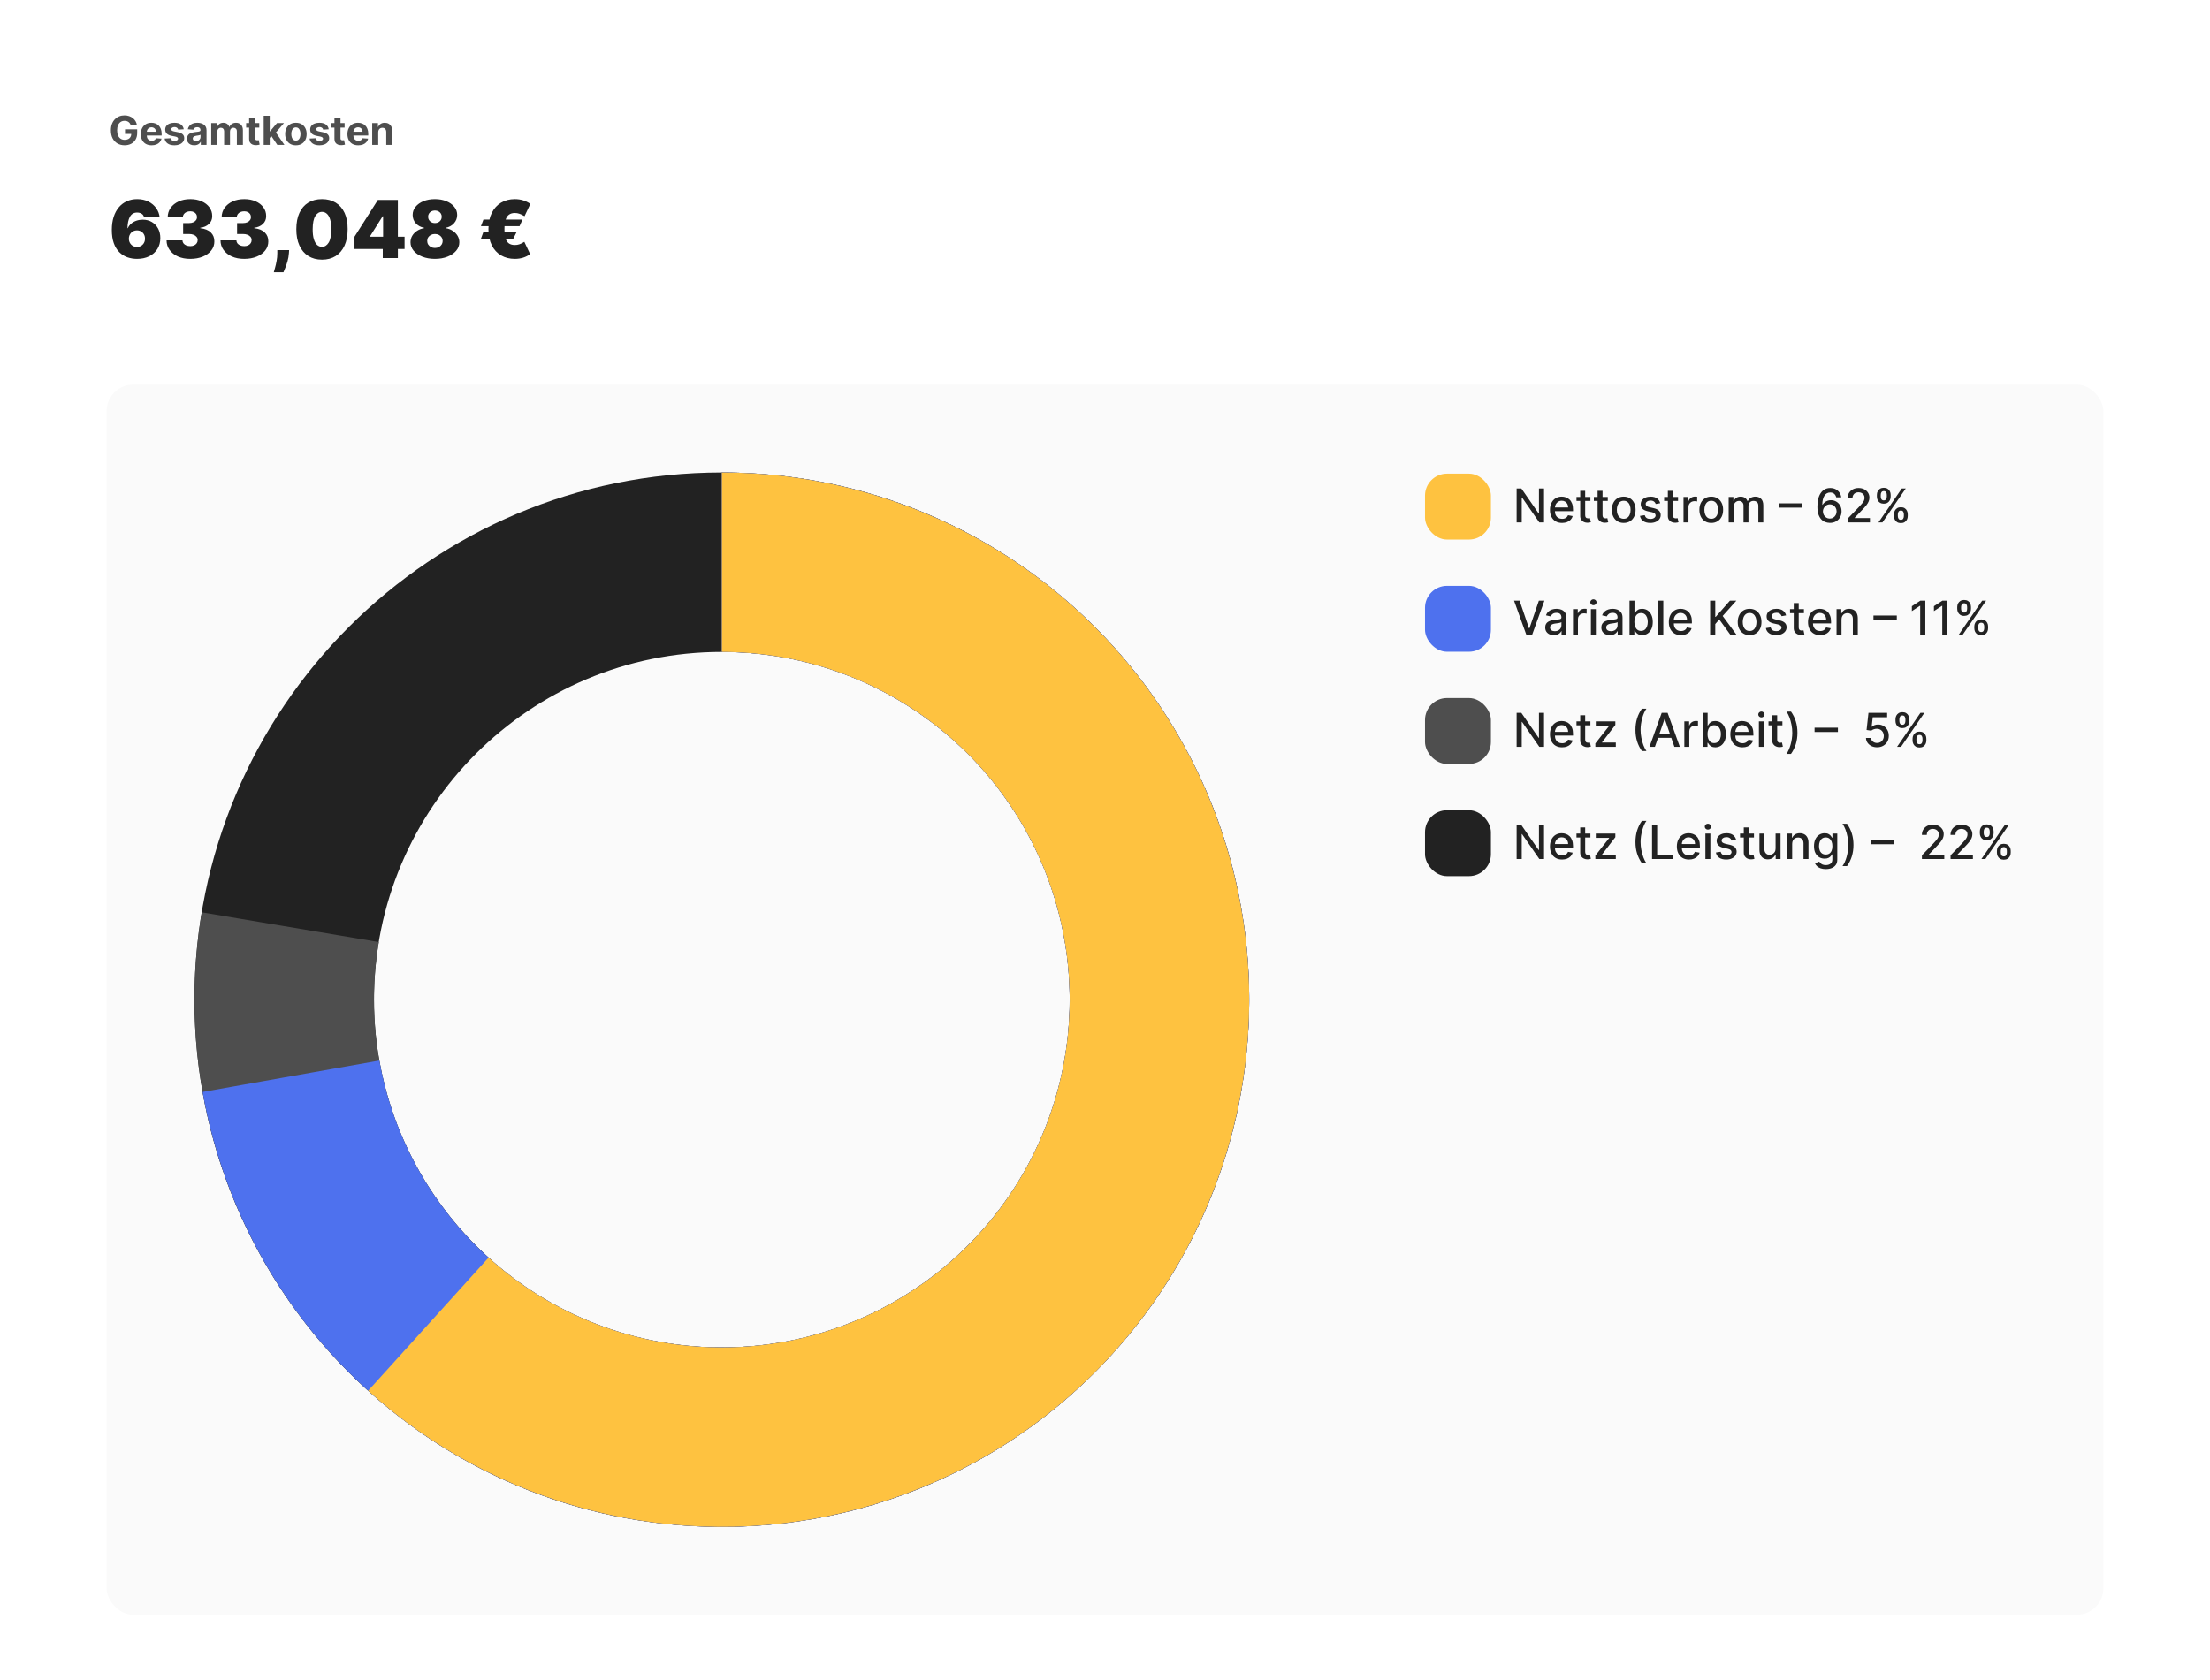 <svg width="1327" height="1009" viewBox="0 0 1327 1009" fill="none" xmlns="http://www.w3.org/2000/svg">
<rect width="1327" height="1009" fill="white"/>
<path d="M78.47 75.188C78.35 74.773 78.183 74.406 77.967 74.088C77.751 73.764 77.487 73.492 77.174 73.27C76.867 73.043 76.515 72.869 76.117 72.75C75.725 72.631 75.291 72.571 74.813 72.571C73.921 72.571 73.137 72.793 72.461 73.236C71.791 73.679 71.268 74.324 70.893 75.171C70.518 76.011 70.33 77.04 70.33 78.256C70.33 79.472 70.515 80.506 70.884 81.358C71.254 82.21 71.776 82.861 72.453 83.31C73.129 83.753 73.927 83.974 74.847 83.974C75.683 83.974 76.396 83.827 76.987 83.531C77.583 83.23 78.038 82.807 78.35 82.261C78.668 81.716 78.828 81.071 78.828 80.327L79.578 80.438H75.078V77.659H82.382V79.858C82.382 81.392 82.058 82.71 81.41 83.812C80.762 84.909 79.87 85.756 78.734 86.352C77.597 86.943 76.296 87.239 74.83 87.239C73.194 87.239 71.757 86.878 70.518 86.156C69.279 85.429 68.313 84.398 67.62 83.062C66.933 81.722 66.589 80.131 66.589 78.29C66.589 76.875 66.793 75.614 67.203 74.506C67.617 73.392 68.197 72.449 68.941 71.676C69.686 70.903 70.552 70.315 71.541 69.912C72.529 69.508 73.6 69.307 74.754 69.307C75.742 69.307 76.663 69.452 77.515 69.742C78.367 70.026 79.123 70.429 79.782 70.952C80.447 71.474 80.99 72.097 81.41 72.818C81.83 73.534 82.1 74.324 82.22 75.188H78.47ZM91.051 87.256C89.705 87.256 88.546 86.983 87.574 86.438C86.608 85.886 85.864 85.108 85.341 84.102C84.818 83.091 84.557 81.895 84.557 80.514C84.557 79.168 84.818 77.986 85.341 76.969C85.864 75.952 86.6 75.159 87.548 74.591C88.503 74.023 89.622 73.739 90.906 73.739C91.77 73.739 92.574 73.878 93.318 74.156C94.068 74.429 94.722 74.841 95.278 75.392C95.841 75.943 96.278 76.636 96.591 77.472C96.903 78.301 97.06 79.273 97.06 80.386V81.383H86.006V79.133H93.642C93.642 78.611 93.528 78.148 93.301 77.744C93.074 77.341 92.759 77.026 92.355 76.798C91.957 76.565 91.494 76.449 90.966 76.449C90.415 76.449 89.926 76.577 89.5 76.832C89.08 77.082 88.75 77.421 88.511 77.847C88.273 78.267 88.151 78.736 88.145 79.253V81.392C88.145 82.04 88.264 82.599 88.503 83.071C88.747 83.543 89.091 83.906 89.534 84.162C89.977 84.418 90.503 84.546 91.111 84.546C91.514 84.546 91.884 84.489 92.219 84.375C92.554 84.261 92.841 84.091 93.08 83.864C93.318 83.636 93.5 83.358 93.625 83.028L96.983 83.25C96.813 84.057 96.463 84.761 95.935 85.364C95.412 85.96 94.736 86.426 93.906 86.761C93.082 87.091 92.131 87.256 91.051 87.256ZM110.321 77.642L106.997 77.847C106.94 77.562 106.818 77.307 106.631 77.079C106.443 76.847 106.196 76.662 105.889 76.526C105.588 76.383 105.227 76.312 104.807 76.312C104.244 76.312 103.77 76.432 103.384 76.671C102.997 76.903 102.804 77.216 102.804 77.608C102.804 77.921 102.929 78.185 103.179 78.401C103.429 78.617 103.858 78.79 104.466 78.921L106.835 79.398C108.108 79.659 109.057 80.079 109.682 80.659C110.307 81.239 110.619 82 110.619 82.943C110.619 83.801 110.367 84.554 109.861 85.202C109.361 85.849 108.673 86.355 107.798 86.719C106.929 87.077 105.926 87.256 104.79 87.256C103.057 87.256 101.676 86.895 100.648 86.173C99.625 85.446 99.026 84.457 98.85 83.207L102.421 83.02C102.529 83.548 102.79 83.952 103.205 84.23C103.619 84.503 104.151 84.639 104.798 84.639C105.435 84.639 105.946 84.517 106.332 84.273C106.725 84.023 106.923 83.702 106.929 83.31C106.923 82.98 106.784 82.71 106.511 82.5C106.239 82.284 105.818 82.119 105.25 82.006L102.983 81.554C101.705 81.298 100.753 80.855 100.128 80.224C99.509 79.594 99.199 78.79 99.199 77.812C99.199 76.972 99.426 76.247 99.881 75.639C100.341 75.031 100.986 74.562 101.815 74.233C102.651 73.903 103.628 73.739 104.747 73.739C106.401 73.739 107.702 74.088 108.651 74.787C109.605 75.486 110.162 76.438 110.321 77.642ZM116.639 87.247C115.803 87.247 115.059 87.102 114.406 86.812C113.752 86.517 113.235 86.082 112.855 85.508C112.48 84.929 112.292 84.207 112.292 83.344C112.292 82.617 112.426 82.006 112.693 81.511C112.96 81.017 113.323 80.619 113.783 80.318C114.244 80.017 114.766 79.79 115.352 79.636C115.943 79.483 116.562 79.375 117.21 79.312C117.971 79.233 118.585 79.159 119.051 79.091C119.516 79.017 119.855 78.909 120.065 78.767C120.275 78.625 120.38 78.415 120.38 78.136V78.085C120.38 77.546 120.21 77.128 119.869 76.832C119.533 76.537 119.056 76.389 118.437 76.389C117.783 76.389 117.264 76.534 116.877 76.824C116.491 77.108 116.235 77.466 116.11 77.898L112.752 77.625C112.923 76.829 113.258 76.142 113.758 75.562C114.258 74.977 114.903 74.528 115.693 74.216C116.488 73.898 117.408 73.739 118.454 73.739C119.181 73.739 119.877 73.824 120.542 73.994C121.212 74.165 121.806 74.429 122.323 74.787C122.846 75.145 123.258 75.605 123.559 76.168C123.86 76.724 124.011 77.392 124.011 78.171V87H120.568V85.185H120.465C120.255 85.594 119.974 85.954 119.622 86.267C119.269 86.574 118.846 86.815 118.352 86.992C117.857 87.162 117.286 87.247 116.639 87.247ZM117.678 84.742C118.212 84.742 118.684 84.636 119.093 84.426C119.502 84.21 119.823 83.921 120.056 83.557C120.289 83.193 120.406 82.781 120.406 82.321V80.932C120.292 81.006 120.136 81.074 119.937 81.136C119.744 81.193 119.525 81.247 119.281 81.298C119.036 81.344 118.792 81.386 118.548 81.426C118.303 81.46 118.082 81.492 117.883 81.52C117.457 81.582 117.085 81.682 116.766 81.818C116.448 81.954 116.201 82.139 116.025 82.372C115.849 82.599 115.761 82.883 115.761 83.224C115.761 83.719 115.94 84.097 116.298 84.358C116.661 84.614 117.122 84.742 117.678 84.742ZM126.828 87V73.909H130.288V76.219H130.441C130.714 75.452 131.168 74.847 131.805 74.403C132.441 73.96 133.203 73.739 134.089 73.739C134.987 73.739 135.751 73.963 136.382 74.412C137.012 74.855 137.433 75.457 137.643 76.219H137.779C138.046 75.469 138.529 74.869 139.228 74.421C139.933 73.966 140.765 73.739 141.725 73.739C142.947 73.739 143.938 74.128 144.7 74.906C145.467 75.679 145.85 76.776 145.85 78.196V87H142.228V78.912C142.228 78.185 142.035 77.639 141.649 77.276C141.262 76.912 140.779 76.73 140.2 76.73C139.541 76.73 139.026 76.94 138.657 77.361C138.288 77.776 138.103 78.324 138.103 79.006V87H134.583V78.835C134.583 78.193 134.399 77.682 134.029 77.301C133.666 76.921 133.185 76.73 132.589 76.73C132.185 76.73 131.822 76.832 131.498 77.037C131.18 77.236 130.927 77.517 130.739 77.881C130.552 78.239 130.458 78.659 130.458 79.142V87H126.828ZM155.681 73.909V76.636H147.798V73.909H155.681ZM149.587 70.773H153.218V82.977C153.218 83.312 153.269 83.574 153.372 83.761C153.474 83.943 153.616 84.071 153.798 84.145C153.985 84.219 154.201 84.256 154.445 84.256C154.616 84.256 154.786 84.242 154.957 84.213C155.127 84.179 155.258 84.153 155.349 84.136L155.92 86.838C155.738 86.895 155.482 86.96 155.153 87.034C154.823 87.114 154.423 87.162 153.951 87.179C153.076 87.213 152.309 87.097 151.65 86.829C150.997 86.562 150.488 86.148 150.124 85.585C149.761 85.023 149.582 84.312 149.587 83.454V70.773ZM161.617 83.233L161.626 78.878H162.154L166.347 73.909H170.515L164.882 80.489H164.021L161.617 83.233ZM158.328 87V69.546H161.958V87H158.328ZM166.509 87L162.657 81.298L165.078 78.733L170.762 87H166.509ZM177.672 87.256C176.348 87.256 175.203 86.974 174.237 86.412C173.277 85.844 172.536 85.054 172.013 84.043C171.49 83.026 171.229 81.847 171.229 80.506C171.229 79.153 171.49 77.972 172.013 76.96C172.536 75.943 173.277 75.153 174.237 74.591C175.203 74.023 176.348 73.739 177.672 73.739C178.996 73.739 180.138 74.023 181.098 74.591C182.064 75.153 182.808 75.943 183.331 76.96C183.854 77.972 184.115 79.153 184.115 80.506C184.115 81.847 183.854 83.026 183.331 84.043C182.808 85.054 182.064 85.844 181.098 86.412C180.138 86.974 178.996 87.256 177.672 87.256ZM177.689 84.443C178.291 84.443 178.794 84.273 179.198 83.932C179.601 83.585 179.905 83.114 180.109 82.517C180.32 81.921 180.425 81.242 180.425 80.48C180.425 79.719 180.32 79.04 180.109 78.443C179.905 77.847 179.601 77.375 179.198 77.028C178.794 76.682 178.291 76.508 177.689 76.508C177.081 76.508 176.57 76.682 176.155 77.028C175.746 77.375 175.436 77.847 175.226 78.443C175.021 79.04 174.919 79.719 174.919 80.48C174.919 81.242 175.021 81.921 175.226 82.517C175.436 83.114 175.746 83.585 176.155 83.932C176.57 84.273 177.081 84.443 177.689 84.443ZM197.368 77.642L194.044 77.847C193.987 77.562 193.865 77.307 193.678 77.079C193.49 76.847 193.243 76.662 192.936 76.526C192.635 76.383 192.274 76.312 191.854 76.312C191.291 76.312 190.817 76.432 190.431 76.671C190.044 76.903 189.851 77.216 189.851 77.608C189.851 77.921 189.976 78.185 190.226 78.401C190.476 78.617 190.905 78.79 191.513 78.921L193.882 79.398C195.155 79.659 196.104 80.079 196.729 80.659C197.354 81.239 197.666 82 197.666 82.943C197.666 83.801 197.413 84.554 196.908 85.202C196.408 85.849 195.72 86.355 194.845 86.719C193.976 87.077 192.973 87.256 191.837 87.256C190.104 87.256 188.723 86.895 187.695 86.173C186.672 85.446 186.073 84.457 185.896 83.207L189.467 83.02C189.575 83.548 189.837 83.952 190.252 84.23C190.666 84.503 191.198 84.639 191.845 84.639C192.482 84.639 192.993 84.517 193.379 84.273C193.771 84.023 193.97 83.702 193.976 83.31C193.97 82.98 193.831 82.71 193.558 82.5C193.286 82.284 192.865 82.119 192.297 82.006L190.03 81.554C188.752 81.298 187.8 80.855 187.175 80.224C186.556 79.594 186.246 78.79 186.246 77.812C186.246 76.972 186.473 76.247 186.928 75.639C187.388 75.031 188.033 74.562 188.862 74.233C189.698 73.903 190.675 73.739 191.794 73.739C193.448 73.739 194.749 74.088 195.698 74.787C196.652 75.486 197.209 76.438 197.368 77.642ZM206.916 73.909V76.636H199.032V73.909H206.916ZM200.822 70.773H204.453V82.977C204.453 83.312 204.504 83.574 204.606 83.761C204.708 83.943 204.85 84.071 205.032 84.145C205.22 84.219 205.435 84.256 205.68 84.256C205.85 84.256 206.021 84.242 206.191 84.213C206.362 84.179 206.492 84.153 206.583 84.136L207.154 86.838C206.972 86.895 206.717 86.96 206.387 87.034C206.058 87.114 205.657 87.162 205.185 87.179C204.31 87.213 203.543 87.097 202.884 86.829C202.231 86.562 201.722 86.148 201.359 85.585C200.995 85.023 200.816 84.312 200.822 83.454V70.773ZM215.106 87.256C213.759 87.256 212.6 86.983 211.629 86.438C210.663 85.886 209.918 85.108 209.396 84.102C208.873 83.091 208.612 81.895 208.612 80.514C208.612 79.168 208.873 77.986 209.396 76.969C209.918 75.952 210.654 75.159 211.603 74.591C212.558 74.023 213.677 73.739 214.961 73.739C215.825 73.739 216.629 73.878 217.373 74.156C218.123 74.429 218.776 74.841 219.333 75.392C219.896 75.943 220.333 76.636 220.646 77.472C220.958 78.301 221.114 79.273 221.114 80.386V81.383H210.06V79.133H217.697C217.697 78.611 217.583 78.148 217.356 77.744C217.129 77.341 216.813 77.026 216.41 76.798C216.012 76.565 215.549 76.449 215.021 76.449C214.47 76.449 213.981 76.577 213.555 76.832C213.134 77.082 212.805 77.421 212.566 77.847C212.328 78.267 212.205 78.736 212.2 79.253V81.392C212.2 82.04 212.319 82.599 212.558 83.071C212.802 83.543 213.146 83.906 213.589 84.162C214.032 84.418 214.558 84.546 215.166 84.546C215.569 84.546 215.938 84.489 216.274 84.375C216.609 84.261 216.896 84.091 217.134 83.864C217.373 83.636 217.555 83.358 217.68 83.028L221.038 83.25C220.867 84.057 220.518 84.761 219.989 85.364C219.467 85.96 218.791 86.426 217.961 86.761C217.137 87.091 216.185 87.256 215.106 87.256ZM227.114 79.432V87H223.484V73.909H226.944V76.219H227.097C227.387 75.457 227.873 74.855 228.555 74.412C229.237 73.963 230.063 73.739 231.035 73.739C231.944 73.739 232.737 73.938 233.413 74.335C234.089 74.733 234.614 75.301 234.989 76.04C235.364 76.773 235.552 77.648 235.552 78.665V87H231.921V79.312C231.927 78.511 231.722 77.886 231.308 77.438C230.893 76.983 230.322 76.756 229.595 76.756C229.106 76.756 228.674 76.861 228.299 77.071C227.93 77.281 227.64 77.588 227.43 77.992C227.225 78.389 227.12 78.869 227.114 79.432Z" fill="#4E4E4E"/>
<path d="M82.288 155.477C80.254 155.477 78.322 155.159 76.492 154.523C74.674 153.875 73.061 152.858 71.651 151.472C70.242 150.085 69.134 148.278 68.328 146.051C67.532 143.824 67.14 141.125 67.151 137.955C67.163 135.125 67.526 132.58 68.242 130.318C68.97 128.057 69.998 126.131 71.328 124.54C72.668 122.949 74.271 121.733 76.134 120.892C77.998 120.04 80.072 119.614 82.356 119.614C84.924 119.614 87.186 120.108 89.14 121.097C91.095 122.085 92.651 123.409 93.811 125.068C94.981 126.716 95.663 128.534 95.856 130.523H86.515C86.299 129.534 85.799 128.812 85.015 128.358C84.242 127.892 83.356 127.659 82.356 127.659C80.367 127.659 78.907 128.523 77.975 130.25C77.055 131.977 76.583 134.25 76.561 137.068H76.765C77.208 136 77.879 135.085 78.776 134.324C79.674 133.562 80.72 132.977 81.913 132.568C83.106 132.159 84.367 131.955 85.697 131.955C87.811 131.955 89.657 132.432 91.237 133.386C92.828 134.341 94.066 135.648 94.953 137.307C95.839 138.966 96.276 140.864 96.265 143C96.276 145.5 95.686 147.688 94.492 149.562C93.311 151.438 91.668 152.892 89.566 153.926C87.464 154.96 85.038 155.477 82.288 155.477ZM82.22 148.318C83.163 148.318 83.998 148.102 84.725 147.67C85.464 147.239 86.038 146.648 86.447 145.898C86.867 145.148 87.072 144.295 87.061 143.341C87.072 142.375 86.867 141.523 86.447 140.784C86.038 140.034 85.464 139.443 84.725 139.011C83.998 138.58 83.163 138.364 82.22 138.364C81.526 138.364 80.884 138.489 80.293 138.739C79.714 138.977 79.208 139.324 78.776 139.778C78.345 140.222 78.004 140.75 77.754 141.364C77.515 141.966 77.39 142.625 77.379 143.341C77.39 144.295 77.606 145.148 78.026 145.898C78.447 146.648 79.021 147.239 79.748 147.67C80.475 148.102 81.299 148.318 82.22 148.318ZM114.193 155.477C111.443 155.477 108.999 155.006 106.863 154.062C104.738 153.108 103.068 151.795 101.852 150.125C100.636 148.455 100.022 146.534 100.011 144.364H109.556C109.568 145.034 109.772 145.636 110.17 146.17C110.579 146.693 111.136 147.102 111.84 147.398C112.545 147.693 113.352 147.841 114.261 147.841C115.136 147.841 115.908 147.687 116.579 147.381C117.249 147.062 117.772 146.625 118.147 146.068C118.522 145.511 118.704 144.875 118.693 144.159C118.704 143.455 118.488 142.83 118.045 142.284C117.613 141.739 117.005 141.312 116.221 141.006C115.437 140.699 114.533 140.545 113.511 140.545H109.965V134H113.511C114.454 134 115.283 133.847 115.999 133.54C116.727 133.233 117.289 132.807 117.687 132.261C118.096 131.716 118.295 131.091 118.283 130.386C118.295 129.705 118.13 129.102 117.789 128.58C117.448 128.057 116.971 127.648 116.357 127.352C115.755 127.057 115.056 126.909 114.261 126.909C113.397 126.909 112.624 127.062 111.943 127.369C111.272 127.676 110.744 128.102 110.357 128.648C109.971 129.193 109.772 129.818 109.761 130.523H100.693C100.704 128.386 101.289 126.5 102.448 124.864C103.619 123.227 105.221 121.943 107.255 121.011C109.289 120.08 111.624 119.614 114.261 119.614C116.84 119.614 119.119 120.051 121.096 120.926C123.085 121.801 124.636 123.006 125.749 124.54C126.874 126.062 127.431 127.807 127.42 129.773C127.443 131.727 126.772 133.33 125.408 134.58C124.056 135.83 122.34 136.568 120.261 136.795V137.068C123.079 137.375 125.198 138.239 126.619 139.659C128.039 141.068 128.738 142.841 128.715 144.977C128.727 147.023 128.113 148.835 126.874 150.415C125.647 151.994 123.937 153.233 121.744 154.131C119.562 155.028 117.045 155.477 114.193 155.477ZM146.583 155.477C143.833 155.477 141.39 155.006 139.254 154.062C137.129 153.108 135.458 151.795 134.242 150.125C133.026 148.455 132.413 146.534 132.401 144.364H141.947C141.958 145.034 142.163 145.636 142.56 146.17C142.97 146.693 143.526 147.102 144.231 147.398C144.935 147.693 145.742 147.841 146.651 147.841C147.526 147.841 148.299 147.687 148.97 147.381C149.64 147.062 150.163 146.625 150.538 146.068C150.913 145.511 151.095 144.875 151.083 144.159C151.095 143.455 150.879 142.83 150.435 142.284C150.004 141.739 149.396 141.312 148.612 141.006C147.828 140.699 146.924 140.545 145.901 140.545H142.356V134H145.901C146.845 134 147.674 133.847 148.39 133.54C149.117 133.233 149.68 132.807 150.078 132.261C150.487 131.716 150.685 131.091 150.674 130.386C150.685 129.705 150.521 129.102 150.18 128.58C149.839 128.057 149.362 127.648 148.748 127.352C148.146 127.057 147.447 126.909 146.651 126.909C145.788 126.909 145.015 127.062 144.333 127.369C143.663 127.676 143.134 128.102 142.748 128.648C142.362 129.193 142.163 129.818 142.151 130.523H133.083C133.095 128.386 133.68 126.5 134.839 124.864C136.009 123.227 137.612 121.943 139.646 121.011C141.68 120.08 144.015 119.614 146.651 119.614C149.231 119.614 151.509 120.051 153.487 120.926C155.475 121.801 157.026 123.006 158.14 124.54C159.265 126.062 159.822 127.807 159.81 129.773C159.833 131.727 159.163 133.33 157.799 134.58C156.447 135.83 154.731 136.568 152.651 136.795V137.068C155.47 137.375 157.589 138.239 159.009 139.659C160.43 141.068 161.129 142.841 161.106 144.977C161.117 147.023 160.504 148.835 159.265 150.415C158.038 151.994 156.328 153.233 154.134 154.131C151.953 155.028 149.435 155.477 146.583 155.477ZM173.605 150.227L173.468 152.136C173.355 153.773 173.082 155.341 172.65 156.841C172.23 158.341 171.781 159.67 171.303 160.83C170.837 161.989 170.468 162.886 170.195 163.523H164.4C164.582 162.886 164.837 161.966 165.167 160.761C165.508 159.568 165.815 158.216 166.087 156.705C166.372 155.205 166.514 153.682 166.514 152.136V150.227H173.605ZM193.339 155.955C190.168 155.943 187.43 155.21 185.123 153.756C182.816 152.301 181.038 150.205 179.788 147.466C178.538 144.727 177.918 141.443 177.93 137.614C177.941 133.773 178.566 130.511 179.805 127.83C181.055 125.148 182.828 123.108 185.123 121.71C187.43 120.312 190.168 119.614 193.339 119.614C196.509 119.614 199.248 120.318 201.555 121.727C203.862 123.125 205.64 125.165 206.89 127.847C208.14 130.528 208.759 133.784 208.748 137.614C208.748 141.466 208.123 144.761 206.873 147.5C205.623 150.239 203.845 152.335 201.538 153.79C199.242 155.233 196.509 155.955 193.339 155.955ZM193.339 148.25C194.975 148.25 196.316 147.398 197.362 145.693C198.418 143.977 198.941 141.284 198.93 137.614C198.93 135.216 198.691 133.256 198.214 131.733C197.737 130.21 197.078 129.085 196.237 128.358C195.396 127.619 194.43 127.25 193.339 127.25C191.703 127.25 190.367 128.08 189.333 129.739C188.299 131.398 187.771 134.023 187.748 137.614C187.737 140.057 187.97 142.068 188.447 143.648C188.924 145.216 189.583 146.375 190.424 147.125C191.276 147.875 192.248 148.25 193.339 148.25ZM212.856 149.545V142.182L226.901 120.091H233.583V129.909H229.765L222.197 141.909V142.182H242.924V149.545H212.856ZM229.833 155V147.295L230.038 144.091V120.091H238.901V155H229.833ZM261.15 155.477C258.332 155.477 255.815 155.04 253.599 154.165C251.394 153.29 249.656 152.102 248.383 150.602C247.122 149.102 246.491 147.409 246.491 145.523C246.491 144.08 246.849 142.761 247.565 141.568C248.292 140.375 249.269 139.386 250.497 138.602C251.724 137.807 253.093 137.295 254.605 137.068V136.795C252.616 136.455 250.98 135.574 249.695 134.153C248.423 132.722 247.786 131.034 247.786 129.091C247.786 127.261 248.366 125.636 249.525 124.216C250.684 122.784 252.269 121.659 254.281 120.841C256.292 120.023 258.582 119.614 261.15 119.614C263.718 119.614 266.008 120.028 268.019 120.858C270.031 121.676 271.616 122.801 272.775 124.233C273.934 125.653 274.514 127.273 274.514 129.091C274.514 131.045 273.866 132.733 272.57 134.153C271.275 135.574 269.65 136.455 267.695 136.795V137.068C269.195 137.295 270.559 137.807 271.786 138.602C273.014 139.386 273.991 140.375 274.718 141.568C275.445 142.761 275.809 144.08 275.809 145.523C275.809 147.409 275.173 149.102 273.9 150.602C272.639 152.102 270.9 153.29 268.684 154.165C266.48 155.04 263.968 155.477 261.15 155.477ZM261.15 148.932C262.048 148.932 262.843 148.75 263.536 148.386C264.23 148.023 264.775 147.523 265.173 146.886C265.582 146.239 265.786 145.511 265.786 144.705C265.786 143.898 265.582 143.182 265.173 142.557C264.775 141.932 264.23 141.443 263.536 141.091C262.843 140.727 262.048 140.545 261.15 140.545C260.264 140.545 259.468 140.727 258.764 141.091C258.07 141.443 257.519 141.932 257.11 142.557C256.712 143.182 256.514 143.898 256.514 144.705C256.514 145.511 256.712 146.233 257.11 146.869C257.519 147.506 258.07 148.011 258.764 148.386C259.468 148.75 260.264 148.932 261.15 148.932ZM261.15 134C261.945 134 262.65 133.835 263.264 133.506C263.877 133.176 264.36 132.722 264.712 132.142C265.065 131.562 265.241 130.909 265.241 130.182C265.241 129.455 265.065 128.812 264.712 128.256C264.36 127.687 263.877 127.244 263.264 126.926C262.65 126.597 261.945 126.432 261.15 126.432C260.366 126.432 259.661 126.597 259.036 126.926C258.423 127.244 257.94 127.687 257.587 128.256C257.235 128.812 257.059 129.455 257.059 130.182C257.059 130.909 257.235 131.562 257.587 132.142C257.94 132.71 258.423 133.165 259.036 133.506C259.661 133.835 260.366 134 261.15 134ZM313.739 131.886L311.967 135.841H288.785L290.285 131.886H313.739ZM310.262 139.25L308.217 143.341H288.785L290.285 139.25H310.262ZM318.444 122.477L314.967 129.841C314.694 129.75 314.291 129.551 313.757 129.244C313.234 128.926 312.58 128.631 311.796 128.358C311.024 128.074 310.126 127.932 309.103 127.932C307.762 127.932 306.632 128.244 305.711 128.869C304.791 129.483 304.092 130.5 303.614 131.92C303.137 133.33 302.899 135.227 302.899 137.614C302.899 140.023 303.137 141.926 303.614 143.324C304.092 144.71 304.791 145.699 305.711 146.29C306.632 146.869 307.762 147.159 309.103 147.159C310.103 147.159 310.984 147.028 311.745 146.767C312.518 146.506 313.16 146.222 313.671 145.915C314.194 145.608 314.58 145.386 314.83 145.25L318.308 152.614C317.046 153.568 315.637 154.284 314.08 154.761C312.535 155.239 310.876 155.477 309.103 155.477C306.012 155.477 303.274 154.784 300.887 153.398C298.512 152.011 296.649 149.989 295.296 147.33C293.955 144.67 293.285 141.432 293.285 137.614C293.285 133.795 293.955 130.545 295.296 127.864C296.649 125.182 298.512 123.136 300.887 121.727C303.274 120.318 306.012 119.614 309.103 119.614C310.944 119.614 312.637 119.864 314.183 120.364C315.728 120.852 317.149 121.557 318.444 122.477Z" fill="#222222"/>
<rect x="64" y="231" width="1199" height="738.861" rx="16" fill="#FAFAFA"/>
<path d="M750.085 600.431C750.085 775.314 608.314 917.085 433.431 917.085C258.547 917.085 116.776 775.314 116.776 600.431C116.776 425.547 258.547 283.776 433.431 283.776C608.314 283.776 750.085 425.547 750.085 600.431ZM224.556 600.431C224.556 715.789 318.072 809.306 433.431 809.306C548.789 809.306 642.306 715.789 642.306 600.431C642.306 485.072 548.789 391.556 433.431 391.556C318.072 391.556 224.556 485.072 224.556 600.431Z" fill="#222222"/>
<path d="M433.431 283.776C498.306 283.776 561.616 303.702 614.796 340.86C667.976 378.018 708.46 430.613 730.771 491.531C753.082 552.449 756.143 618.751 739.541 681.466C722.939 744.181 687.474 800.283 637.945 842.183C588.415 884.083 527.211 909.759 462.612 915.738C398.012 921.716 333.135 907.709 276.757 875.61C220.379 843.511 175.221 794.871 147.391 736.268C119.561 677.665 110.403 611.928 121.155 547.95L227.444 565.813C220.352 608.014 226.393 651.377 244.75 690.033C263.108 728.689 292.896 760.774 330.084 781.947C367.273 803.121 410.068 812.361 452.679 808.417C495.291 804.473 535.663 787.537 568.334 759.898C601.005 732.259 624.399 695.253 635.35 653.884C646.302 612.515 644.282 568.781 629.565 528.597C614.848 488.414 588.144 453.72 553.065 429.21C517.985 404.7 476.224 391.556 433.431 391.556L433.431 283.776Z" fill="#4E4E4E"/>
<path d="M433.431 283.776C493.689 283.776 552.696 300.969 603.523 333.337C654.349 365.705 694.885 411.903 720.371 466.506C745.856 521.11 755.232 581.851 747.398 641.598C739.564 701.345 714.845 757.616 676.144 803.803C637.443 849.99 586.367 884.176 528.914 902.346C471.461 920.517 410.016 921.916 351.795 906.381C293.574 890.846 240.994 859.022 200.23 814.645C159.466 770.267 132.21 715.18 121.664 655.852L227.78 636.989C234.736 676.123 252.715 712.46 279.604 741.733C306.493 771.005 341.177 791.998 379.581 802.245C417.985 812.492 458.516 811.569 496.414 799.583C534.312 787.598 568.004 765.048 593.532 734.581C619.06 704.115 635.365 666.997 640.533 627.586C645.701 588.175 639.516 548.108 622.705 512.09C605.894 476.072 579.155 445.598 545.628 424.248C512.102 402.897 473.179 391.556 433.431 391.556L433.431 283.776Z" fill="#4E71EE"/>
<path d="M433.431 283.776C484.832 283.776 535.46 296.289 580.943 320.234C626.426 344.179 665.396 378.836 694.488 421.212C723.58 463.588 741.918 512.409 747.92 563.459C753.921 614.508 747.405 666.251 728.934 714.219C710.464 762.187 680.593 804.937 641.904 838.777C603.214 872.618 556.868 896.531 506.868 908.452C456.869 920.373 404.719 919.943 354.923 907.199C305.127 894.455 259.181 869.781 221.055 835.307L293.341 755.362C318.49 778.102 348.797 794.378 381.644 802.784C414.492 811.19 448.891 811.474 481.872 803.611C514.854 795.747 545.425 779.974 570.946 757.651C596.467 735.329 616.17 707.13 628.354 675.489C640.538 643.848 644.836 609.717 640.877 576.043C636.918 542.369 624.822 510.165 605.632 482.213C586.442 454.26 560.736 431.399 530.734 415.604C500.732 399.809 467.336 391.556 433.431 391.556L433.431 283.776Z" fill="#FEC240"/>
<rect x="855.637" y="284.485" width="39.582" height="39.582" rx="13.194" fill="#FEC240"/>
<path d="M927.111 293.385V313.776H924.283L913.918 298.821H913.729V313.776H910.653V293.385H913.5L923.875 308.36H924.064V293.385H927.111ZM937.951 314.085C936.444 314.085 935.146 313.763 934.058 313.119C932.976 312.468 932.139 311.556 931.549 310.381C930.965 309.199 930.673 307.815 930.673 306.229C930.673 304.662 930.965 303.282 931.549 302.087C932.139 300.892 932.963 299.96 934.018 299.289C935.08 298.619 936.321 298.284 937.742 298.284C938.604 298.284 939.441 298.426 940.251 298.712C941.06 298.997 941.787 299.445 942.431 300.056C943.075 300.667 943.583 301.46 943.954 302.436C944.326 303.405 944.512 304.583 944.512 305.97V307.025H932.355V304.795H941.595C941.595 304.012 941.435 303.318 941.117 302.714C940.798 302.104 940.35 301.622 939.773 301.271C939.202 300.919 938.531 300.743 937.761 300.743C936.925 300.743 936.195 300.949 935.571 301.36C934.954 301.765 934.476 302.296 934.137 302.953C933.805 303.604 933.64 304.311 933.64 305.074V306.816C933.64 307.839 933.819 308.708 934.177 309.425C934.542 310.142 935.05 310.689 935.701 311.068C936.351 311.439 937.111 311.625 937.981 311.625C938.545 311.625 939.059 311.546 939.524 311.386C939.988 311.22 940.39 310.975 940.728 310.65C941.067 310.324 941.326 309.923 941.505 309.445L944.323 309.953C944.097 310.782 943.692 311.509 943.108 312.133C942.531 312.75 941.804 313.232 940.928 313.577C940.058 313.915 939.066 314.085 937.951 314.085ZM954.954 298.483V300.872H946.6V298.483H954.954ZM948.84 294.819H951.817V309.286C951.817 309.863 951.904 310.298 952.076 310.59C952.249 310.875 952.471 311.071 952.743 311.177C953.022 311.277 953.324 311.327 953.649 311.327C953.888 311.327 954.097 311.31 954.277 311.277C954.456 311.244 954.595 311.217 954.695 311.197L955.232 313.656C955.06 313.723 954.814 313.789 954.496 313.856C954.177 313.929 953.779 313.968 953.301 313.975C952.518 313.988 951.788 313.849 951.11 313.557C950.433 313.265 949.886 312.813 949.468 312.203C949.05 311.592 948.84 310.825 948.84 309.903V294.819ZM965.385 298.483V300.872H957.032V298.483H965.385ZM959.272 294.819H962.249V309.286C962.249 309.863 962.335 310.298 962.508 310.59C962.681 310.875 962.903 311.071 963.175 311.177C963.454 311.277 963.756 311.327 964.081 311.327C964.32 311.327 964.529 311.31 964.708 311.277C964.888 311.244 965.027 311.217 965.127 311.197L965.664 313.656C965.492 313.723 965.246 313.789 964.927 313.856C964.609 313.929 964.211 313.968 963.733 313.975C962.949 313.988 962.219 313.849 961.542 313.557C960.865 313.265 960.318 312.813 959.899 312.203C959.481 311.592 959.272 310.825 959.272 309.903V294.819ZM974.956 314.085C973.522 314.085 972.271 313.756 971.202 313.099C970.134 312.442 969.304 311.522 968.713 310.341C968.123 309.159 967.827 307.779 967.827 306.199C967.827 304.613 968.123 303.225 968.713 302.037C969.304 300.849 970.134 299.927 971.202 299.269C972.271 298.612 973.522 298.284 974.956 298.284C976.39 298.284 977.641 298.612 978.71 299.269C979.778 299.927 980.608 300.849 981.199 302.037C981.789 303.225 982.085 304.613 982.085 306.199C982.085 307.779 981.789 309.159 981.199 310.341C980.608 311.522 979.778 312.442 978.71 313.099C977.641 313.756 976.39 314.085 974.956 314.085ZM974.966 311.585C975.895 311.585 976.665 311.34 977.276 310.849C977.886 310.358 978.338 309.704 978.63 308.887C978.929 308.071 979.078 307.171 979.078 306.189C979.078 305.213 978.929 304.317 978.63 303.501C978.338 302.678 977.886 302.017 977.276 301.52C976.665 301.022 975.895 300.773 974.966 300.773C974.03 300.773 973.253 301.022 972.636 301.52C972.026 302.017 971.571 302.678 971.272 303.501C970.98 304.317 970.834 305.213 970.834 306.189C970.834 307.171 970.98 308.071 971.272 308.887C971.571 309.704 972.026 310.358 972.636 310.849C973.253 311.34 974.03 311.585 974.966 311.585ZM996.867 302.217L994.169 302.694C994.056 302.349 993.877 302.021 993.632 301.709C993.393 301.397 993.067 301.141 992.656 300.942C992.244 300.743 991.73 300.643 991.113 300.643C990.27 300.643 989.566 300.833 989.002 301.211C988.438 301.583 988.156 302.064 988.156 302.655C988.156 303.166 988.345 303.577 988.723 303.889C989.102 304.201 989.712 304.457 990.555 304.656L992.985 305.213C994.392 305.539 995.44 306.04 996.131 306.717C996.821 307.394 997.166 308.273 997.166 309.355C997.166 310.271 996.901 311.088 996.37 311.805C995.845 312.515 995.112 313.072 994.169 313.477C993.233 313.882 992.148 314.085 990.914 314.085C989.201 314.085 987.804 313.719 986.722 312.989C985.64 312.253 984.976 311.207 984.731 309.853L987.608 309.415C987.787 310.165 988.156 310.733 988.713 311.118C989.271 311.496 989.998 311.685 990.894 311.685C991.869 311.685 992.649 311.483 993.233 311.078C993.818 310.666 994.11 310.165 994.11 309.574C994.11 309.096 993.93 308.695 993.572 308.37C993.22 308.044 992.679 307.799 991.949 307.633L989.36 307.065C987.933 306.74 986.878 306.222 986.194 305.512C985.517 304.802 985.179 303.902 985.179 302.814C985.179 301.911 985.431 301.121 985.935 300.444C986.44 299.767 987.137 299.24 988.026 298.861C988.916 298.476 989.935 298.284 991.083 298.284C992.736 298.284 994.037 298.642 994.986 299.359C995.935 300.069 996.562 301.022 996.867 302.217ZM1007.58 298.483V300.872H999.225V298.483H1007.58ZM1001.46 294.819H1004.44V309.286C1004.44 309.863 1004.53 310.298 1004.7 310.59C1004.87 310.875 1005.1 311.071 1005.37 311.177C1005.65 311.277 1005.95 311.327 1006.27 311.327C1006.51 311.327 1006.72 311.31 1006.9 311.277C1007.08 311.244 1007.22 311.217 1007.32 311.197L1007.86 313.656C1007.68 313.723 1007.44 313.789 1007.12 313.856C1006.8 313.929 1006.4 313.968 1005.93 313.975C1005.14 313.988 1004.41 313.849 1003.73 313.557C1003.06 313.265 1002.51 312.813 1002.09 312.203C1001.67 311.592 1001.46 310.825 1001.46 309.903V294.819ZM1010.87 313.776V298.483H1013.75V300.912H1013.91C1014.19 300.089 1014.68 299.442 1015.38 298.971C1016.09 298.493 1016.89 298.254 1017.79 298.254C1017.98 298.254 1018.2 298.261 1018.45 298.274C1018.71 298.287 1018.91 298.304 1019.06 298.324V301.171C1018.94 301.138 1018.72 301.101 1018.42 301.062C1018.11 301.015 1017.81 300.992 1017.5 300.992C1016.8 300.992 1016.17 301.141 1015.62 301.44C1015.08 301.732 1014.64 302.14 1014.33 302.665C1014.01 303.182 1013.85 303.773 1013.85 304.437V313.776H1010.87ZM1027.53 314.085C1026.09 314.085 1024.84 313.756 1023.77 313.099C1022.7 312.442 1021.87 311.522 1021.28 310.341C1020.69 309.159 1020.4 307.779 1020.4 306.199C1020.4 304.613 1020.69 303.225 1021.28 302.037C1021.87 300.849 1022.7 299.927 1023.77 299.269C1024.84 298.612 1026.09 298.284 1027.53 298.284C1028.96 298.284 1030.21 298.612 1031.28 299.269C1032.35 299.927 1033.18 300.849 1033.77 302.037C1034.36 303.225 1034.65 304.613 1034.65 306.199C1034.65 307.779 1034.36 309.159 1033.77 310.341C1033.18 311.522 1032.35 312.442 1031.28 313.099C1030.21 313.756 1028.96 314.085 1027.53 314.085ZM1027.54 311.585C1028.46 311.585 1029.23 311.34 1029.85 310.849C1030.46 310.358 1030.91 309.704 1031.2 308.887C1031.5 308.071 1031.65 307.171 1031.65 306.189C1031.65 305.213 1031.5 304.317 1031.2 303.501C1030.91 302.678 1030.46 302.017 1029.85 301.52C1029.23 301.022 1028.46 300.773 1027.54 300.773C1026.6 300.773 1025.82 301.022 1025.21 301.52C1024.6 302.017 1024.14 302.678 1023.84 303.501C1023.55 304.317 1023.4 305.213 1023.4 306.189C1023.4 307.171 1023.55 308.071 1023.84 308.887C1024.14 309.704 1024.6 310.358 1025.21 310.849C1025.82 311.34 1026.6 311.585 1027.54 311.585ZM1037.98 313.776V298.483H1040.83V300.972H1041.02C1041.34 300.129 1041.86 299.472 1042.59 299.001C1043.31 298.523 1044.18 298.284 1045.19 298.284C1046.21 298.284 1047.06 298.523 1047.75 299.001C1048.45 299.479 1048.97 300.136 1049.3 300.972H1049.46C1049.82 300.156 1050.4 299.505 1051.2 299.021C1052 298.529 1052.95 298.284 1054.05 298.284C1055.43 298.284 1056.57 298.719 1057.44 299.588C1058.32 300.458 1058.77 301.768 1058.77 303.521V313.776H1055.79V303.8C1055.79 302.764 1055.51 302.014 1054.94 301.549C1054.38 301.085 1053.71 300.853 1052.92 300.853C1051.95 300.853 1051.2 301.151 1050.66 301.749C1050.12 302.339 1049.86 303.099 1049.86 304.029V313.776H1046.89V303.61C1046.89 302.781 1046.63 302.114 1046.11 301.609C1045.59 301.105 1044.92 300.853 1044.09 300.853C1043.53 300.853 1043.01 301.002 1042.53 301.301C1042.06 301.593 1041.67 302.001 1041.38 302.525C1041.1 303.05 1040.95 303.657 1040.95 304.347V313.776H1037.98ZM1082.19 302.296V304.875H1068.18V302.296H1082.19ZM1098.69 314.055C1097.78 314.041 1096.89 313.875 1096.01 313.557C1095.13 313.238 1094.33 312.707 1093.62 311.964C1092.9 311.22 1092.33 310.221 1091.89 308.967C1091.47 307.712 1091.26 306.146 1091.26 304.268C1091.26 302.489 1091.43 300.909 1091.78 299.528C1092.14 298.148 1092.66 296.983 1093.33 296.034C1094 295.078 1094.81 294.351 1095.76 293.853C1096.71 293.355 1097.77 293.106 1098.95 293.106C1100.17 293.106 1101.25 293.345 1102.19 293.823C1103.13 294.301 1103.89 294.962 1104.48 295.805C1105.07 296.648 1105.44 297.607 1105.6 298.682H1102.57C1102.36 297.832 1101.95 297.139 1101.34 296.601C1100.73 296.063 1099.94 295.795 1098.95 295.795C1097.46 295.795 1096.29 296.445 1095.46 297.746C1094.63 299.047 1094.21 300.856 1094.2 303.172H1094.35C1094.7 302.595 1095.14 302.104 1095.65 301.699C1096.16 301.287 1096.74 300.972 1097.38 300.753C1098.02 300.527 1098.7 300.414 1099.41 300.414C1100.59 300.414 1101.66 300.703 1102.62 301.281C1103.58 301.851 1104.35 302.641 1104.92 303.65C1105.49 304.659 1105.77 305.814 1105.77 307.115C1105.77 308.416 1105.48 309.594 1104.89 310.65C1104.3 311.705 1103.48 312.541 1102.42 313.159C1101.36 313.769 1100.11 314.068 1098.69 314.055ZM1098.68 311.466C1099.47 311.466 1100.17 311.274 1100.78 310.889C1101.4 310.504 1101.89 309.986 1102.25 309.335C1102.61 308.685 1102.79 307.958 1102.79 307.155C1102.79 306.372 1102.61 305.658 1102.26 305.014C1101.91 304.37 1101.44 303.859 1100.82 303.481C1100.22 303.103 1099.53 302.913 1098.75 302.913C1098.16 302.913 1097.62 303.026 1097.11 303.252C1096.61 303.478 1096.17 303.79 1095.8 304.188C1095.42 304.586 1095.12 305.044 1094.9 305.562C1094.69 306.073 1094.58 306.614 1094.58 307.185C1094.58 307.948 1094.76 308.655 1095.11 309.305C1095.47 309.956 1095.96 310.48 1096.57 310.879C1097.2 311.27 1097.9 311.466 1098.68 311.466ZM1109.4 313.776V311.546L1116.3 304.397C1117.04 303.62 1117.64 302.94 1118.12 302.356C1118.61 301.765 1118.97 301.204 1119.21 300.673C1119.45 300.142 1119.56 299.578 1119.56 298.981C1119.56 298.304 1119.41 297.72 1119.09 297.228C1118.77 296.731 1118.33 296.349 1117.78 296.083C1117.23 295.811 1116.61 295.675 1115.92 295.675C1115.19 295.675 1114.55 295.825 1114.01 296.123C1113.46 296.422 1113.05 296.843 1112.75 297.388C1112.46 297.932 1112.32 298.569 1112.32 299.299H1109.38C1109.38 298.058 1109.66 296.973 1110.24 296.044C1110.81 295.114 1111.59 294.394 1112.59 293.883C1113.58 293.365 1114.71 293.106 1115.98 293.106C1117.26 293.106 1118.39 293.362 1119.37 293.873C1120.35 294.378 1121.11 295.068 1121.67 295.944C1122.22 296.814 1122.49 297.796 1122.49 298.891C1122.49 299.648 1122.35 300.388 1122.06 301.111C1121.79 301.835 1121.3 302.641 1120.6 303.531C1119.9 304.414 1118.93 305.486 1117.69 306.747L1113.64 310.988V311.137H1122.82V313.776H1109.4ZM1137.24 309.953V308.877C1137.24 308.107 1137.4 307.404 1137.72 306.767C1138.04 306.123 1138.51 305.608 1139.13 305.223C1139.75 304.832 1140.51 304.636 1141.39 304.636C1142.29 304.636 1143.05 304.828 1143.66 305.213C1144.27 305.598 1144.73 306.113 1145.04 306.757C1145.36 307.4 1145.52 308.107 1145.52 308.877V309.953C1145.52 310.723 1145.36 311.429 1145.04 312.073C1144.72 312.711 1144.26 313.225 1143.64 313.617C1143.03 314.002 1142.28 314.194 1141.39 314.194C1140.49 314.194 1139.74 314.002 1139.12 313.617C1138.5 313.225 1138.03 312.711 1137.72 312.073C1137.4 311.429 1137.24 310.723 1137.24 309.953ZM1139.56 308.877V309.953C1139.56 310.523 1139.69 311.041 1139.97 311.506C1140.24 311.97 1140.71 312.203 1141.39 312.203C1142.06 312.203 1142.53 311.97 1142.79 311.506C1143.06 311.041 1143.19 310.523 1143.19 309.953V308.877C1143.19 308.307 1143.06 307.789 1142.8 307.324C1142.55 306.86 1142.08 306.627 1141.39 306.627C1140.73 306.627 1140.25 306.86 1139.98 307.324C1139.7 307.789 1139.56 308.307 1139.56 308.877ZM1126.98 298.284V297.208C1126.98 296.439 1127.14 295.732 1127.46 295.088C1127.79 294.444 1128.26 293.93 1128.87 293.545C1129.5 293.16 1130.25 292.967 1131.13 292.967C1132.04 292.967 1132.79 293.16 1133.4 293.545C1134.01 293.93 1134.48 294.444 1134.79 295.088C1135.1 295.732 1135.26 296.439 1135.26 297.208V298.284C1135.26 299.054 1135.1 299.761 1134.78 300.404C1134.47 301.042 1134 301.556 1133.38 301.948C1132.77 302.333 1132.02 302.525 1131.13 302.525C1130.23 302.525 1129.47 302.333 1128.85 301.948C1128.24 301.556 1127.78 301.042 1127.46 300.404C1127.14 299.761 1126.98 299.054 1126.98 298.284ZM1129.31 297.208V298.284C1129.31 298.855 1129.44 299.372 1129.71 299.837C1129.98 300.302 1130.46 300.534 1131.13 300.534C1131.8 300.534 1132.26 300.302 1132.53 299.837C1132.8 299.372 1132.94 298.855 1132.94 298.284V297.208C1132.94 296.638 1132.81 296.12 1132.55 295.655C1132.29 295.191 1131.82 294.958 1131.13 294.958C1130.47 294.958 1130 295.191 1129.72 295.655C1129.45 296.12 1129.31 296.638 1129.31 297.208ZM1127.93 313.776L1141.95 293.385H1144.33L1130.31 313.776H1127.93Z" fill="#222222"/>
<rect x="855.637" y="351.873" width="39.582" height="39.582" rx="13.194" fill="#4E71EE"/>
<path d="M912.435 360.773L918.11 377.38H918.339L924.014 360.773H927.34L920.002 381.164H916.447L909.11 360.773H912.435ZM932.99 381.502C932.021 381.502 931.145 381.323 930.361 380.964C929.578 380.599 928.958 380.072 928.5 379.381C928.048 378.691 927.823 377.845 927.823 376.843C927.823 375.98 927.988 375.269 928.32 374.712C928.652 374.154 929.1 373.713 929.664 373.388C930.229 373.062 930.859 372.817 931.556 372.651C932.253 372.485 932.963 372.359 933.687 372.273C934.603 372.166 935.346 372.08 935.917 372.014C936.488 371.941 936.903 371.824 937.162 371.665C937.42 371.506 937.55 371.247 937.55 370.889V370.819C937.55 369.949 937.304 369.276 936.813 368.798C936.329 368.32 935.605 368.081 934.643 368.081C933.64 368.081 932.851 368.303 932.273 368.748C931.702 369.186 931.307 369.674 931.088 370.212L928.29 369.574C928.622 368.645 929.107 367.895 929.744 367.324C930.388 366.747 931.128 366.329 931.964 366.07C932.801 365.804 933.68 365.671 934.603 365.671C935.213 365.671 935.861 365.744 936.544 365.891C937.235 366.03 937.878 366.289 938.476 366.667C939.08 367.045 939.574 367.586 939.959 368.29C940.344 368.987 940.537 369.893 940.537 371.008V381.164H937.63V379.073H937.51C937.318 379.458 937.029 379.836 936.644 380.208C936.259 380.579 935.764 380.888 935.16 381.134C934.556 381.379 933.833 381.502 932.99 381.502ZM933.637 379.113C934.46 379.113 935.164 378.95 935.748 378.625C936.339 378.299 936.787 377.875 937.092 377.35C937.404 376.819 937.56 376.252 937.56 375.648V373.676C937.454 373.783 937.248 373.882 936.943 373.975C936.644 374.061 936.302 374.138 935.917 374.204C935.532 374.264 935.157 374.32 934.792 374.373C934.427 374.42 934.122 374.46 933.876 374.493C933.299 374.566 932.771 374.689 932.293 374.861C931.822 375.034 931.443 375.283 931.158 375.608C930.879 375.927 930.74 376.351 930.74 376.882C930.74 377.619 931.012 378.177 931.556 378.555C932.1 378.927 932.794 379.113 933.637 379.113ZM944.502 381.164V365.871H947.379V368.3H947.539C947.817 367.477 948.309 366.83 949.012 366.358C949.722 365.881 950.526 365.642 951.422 365.642C951.607 365.642 951.827 365.648 952.079 365.662C952.338 365.675 952.54 365.691 952.686 365.711V368.559C952.567 368.526 952.354 368.489 952.049 368.449C951.744 368.403 951.438 368.38 951.133 368.38C950.429 368.38 949.802 368.529 949.251 368.828C948.707 369.12 948.275 369.528 947.957 370.052C947.638 370.57 947.479 371.161 947.479 371.824V381.164H944.502ZM955.262 381.164V365.871H958.239V381.164H955.262ZM956.766 363.511C956.248 363.511 955.803 363.338 955.432 362.993C955.066 362.641 954.884 362.223 954.884 361.739C954.884 361.248 955.066 360.829 955.432 360.484C955.803 360.132 956.248 359.957 956.766 359.957C957.283 359.957 957.725 360.132 958.09 360.484C958.462 360.829 958.647 361.248 958.647 361.739C958.647 362.223 958.462 362.641 958.09 362.993C957.725 363.338 957.283 363.511 956.766 363.511ZM966.695 381.502C965.726 381.502 964.849 381.323 964.066 380.964C963.283 380.599 962.662 380.072 962.204 379.381C961.753 378.691 961.527 377.845 961.527 376.843C961.527 375.98 961.693 375.269 962.025 374.712C962.357 374.154 962.805 373.713 963.369 373.388C963.933 373.062 964.564 372.817 965.261 372.651C965.958 372.485 966.668 372.359 967.392 372.273C968.308 372.166 969.051 372.08 969.622 372.014C970.193 371.941 970.608 371.824 970.866 371.665C971.125 371.506 971.255 371.247 971.255 370.889V370.819C971.255 369.949 971.009 369.276 970.518 368.798C970.033 368.32 969.31 368.081 968.347 368.081C967.345 368.081 966.555 368.303 965.978 368.748C965.407 369.186 965.012 369.674 964.793 370.212L961.995 369.574C962.327 368.645 962.812 367.895 963.449 367.324C964.093 366.747 964.833 366.329 965.669 366.07C966.506 365.804 967.385 365.671 968.308 365.671C968.918 365.671 969.565 365.744 970.249 365.891C970.939 366.03 971.583 366.289 972.181 366.667C972.785 367.045 973.279 367.586 973.664 368.29C974.049 368.987 974.242 369.893 974.242 371.008V381.164H971.334V379.073H971.215C971.022 379.458 970.734 379.836 970.349 380.208C969.964 380.579 969.469 380.888 968.865 381.134C968.261 381.379 967.538 381.502 966.695 381.502ZM967.342 379.113C968.165 379.113 968.869 378.95 969.453 378.625C970.043 378.299 970.491 377.875 970.797 377.35C971.109 376.819 971.265 376.252 971.265 375.648V373.676C971.158 373.783 970.953 373.882 970.647 373.975C970.349 374.061 970.007 374.138 969.622 374.204C969.237 374.264 968.862 374.32 968.497 374.373C968.132 374.42 967.826 374.46 967.581 374.493C967.003 374.566 966.476 374.689 965.998 374.861C965.526 375.034 965.148 375.283 964.863 375.608C964.584 375.927 964.445 376.351 964.445 376.882C964.445 377.619 964.717 378.177 965.261 378.555C965.805 378.927 966.499 379.113 967.342 379.113ZM978.446 381.164V360.773H981.423V368.35H981.602C981.774 368.031 982.023 367.663 982.349 367.245C982.674 366.826 983.125 366.461 983.703 366.149C984.28 365.831 985.043 365.671 985.993 365.671C987.227 365.671 988.329 365.983 989.298 366.607C990.267 367.231 991.027 368.131 991.578 369.306C992.136 370.48 992.414 371.894 992.414 373.547C992.414 375.2 992.139 376.617 991.588 377.798C991.037 378.973 990.281 379.879 989.318 380.516C988.356 381.147 987.257 381.462 986.023 381.462C985.093 381.462 984.333 381.306 983.742 380.994C983.158 380.682 982.7 380.317 982.369 379.899C982.037 379.481 981.781 379.109 981.602 378.784H981.353V381.164H978.446ZM981.363 373.517C981.363 374.592 981.519 375.535 981.831 376.345C982.143 377.154 982.594 377.788 983.185 378.246C983.776 378.698 984.499 378.923 985.355 378.923C986.245 378.923 986.988 378.688 987.586 378.216C988.183 377.739 988.634 377.091 988.94 376.275C989.252 375.459 989.408 374.539 989.408 373.517C989.408 372.508 989.255 371.602 988.95 370.799C988.651 369.996 988.2 369.362 987.596 368.897C986.998 368.433 986.251 368.2 985.355 368.2C984.493 368.2 983.762 368.423 983.165 368.867C982.574 369.312 982.126 369.933 981.821 370.729C981.516 371.526 981.363 372.455 981.363 373.517ZM998.734 360.773V381.164H995.757V360.773H998.734ZM1009.33 381.472C1007.82 381.472 1006.53 381.15 1005.44 380.506C1004.36 379.856 1003.52 378.943 1002.93 377.768C1002.34 376.587 1002.05 375.203 1002.05 373.617C1002.05 372.05 1002.34 370.67 1002.93 369.475C1003.52 368.28 1004.34 367.347 1005.4 366.677C1006.46 366.007 1007.7 365.671 1009.12 365.671C1009.98 365.671 1010.82 365.814 1011.63 366.1C1012.44 366.385 1013.17 366.833 1013.81 367.444C1014.45 368.054 1014.96 368.848 1015.33 369.823C1015.71 370.792 1015.89 371.971 1015.89 373.358V374.413H1003.73V372.183H1012.97C1012.97 371.4 1012.82 370.706 1012.5 370.102C1012.18 369.491 1011.73 369.01 1011.15 368.658C1010.58 368.307 1009.91 368.131 1009.14 368.131C1008.3 368.131 1007.57 368.336 1006.95 368.748C1006.33 369.153 1005.86 369.684 1005.52 370.341C1005.19 370.991 1005.02 371.698 1005.02 372.462V374.204C1005.02 375.226 1005.2 376.096 1005.56 376.813C1005.92 377.529 1006.43 378.077 1007.08 378.455C1007.73 378.827 1008.49 379.013 1009.36 379.013C1009.92 379.013 1010.44 378.933 1010.9 378.774C1011.37 378.608 1011.77 378.363 1012.11 378.037C1012.45 377.712 1012.71 377.31 1012.88 376.833L1015.7 377.34C1015.48 378.17 1015.07 378.897 1014.49 379.521C1013.91 380.138 1013.18 380.619 1012.31 380.964C1011.44 381.303 1010.45 381.472 1009.33 381.472ZM1026.85 381.164V360.773H1029.93V370.51H1030.18L1038.73 360.773H1042.6L1034.38 369.953L1042.63 381.164H1038.93L1032.34 372.053L1029.93 374.821V381.164H1026.85ZM1050.55 381.472C1049.12 381.472 1047.87 381.144 1046.8 380.487C1045.73 379.829 1044.9 378.91 1044.31 377.729C1043.72 376.547 1043.42 375.167 1043.42 373.587C1043.42 372 1043.72 370.613 1044.31 369.425C1044.9 368.237 1045.73 367.314 1046.8 366.657C1047.87 366 1049.12 365.671 1050.55 365.671C1051.99 365.671 1053.24 366 1054.31 366.657C1055.37 367.314 1056.2 368.237 1056.79 369.425C1057.39 370.613 1057.68 372 1057.68 373.587C1057.68 375.167 1057.39 376.547 1056.79 377.729C1056.2 378.91 1055.37 379.829 1054.31 380.487C1053.24 381.144 1051.99 381.472 1050.55 381.472ZM1050.56 378.973C1051.49 378.973 1052.26 378.728 1052.87 378.236C1053.48 377.745 1053.93 377.091 1054.23 376.275C1054.52 375.459 1054.67 374.559 1054.67 373.577C1054.67 372.601 1054.52 371.705 1054.23 370.889C1053.93 370.066 1053.48 369.405 1052.87 368.907C1052.26 368.409 1051.49 368.161 1050.56 368.161C1049.63 368.161 1048.85 368.409 1048.23 368.907C1047.62 369.405 1047.17 370.066 1046.87 370.889C1046.58 371.705 1046.43 372.601 1046.43 373.577C1046.43 374.559 1046.58 375.459 1046.87 376.275C1047.17 377.091 1047.62 377.745 1048.23 378.236C1048.85 378.728 1049.63 378.973 1050.56 378.973ZM1072.46 369.604L1069.77 370.082C1069.65 369.737 1069.47 369.408 1069.23 369.096C1068.99 368.784 1068.66 368.529 1068.25 368.33C1067.84 368.131 1067.33 368.031 1066.71 368.031C1065.87 368.031 1065.16 368.22 1064.6 368.599C1064.03 368.97 1063.75 369.452 1063.75 370.042C1063.75 370.553 1063.94 370.965 1064.32 371.277C1064.7 371.589 1065.31 371.844 1066.15 372.044L1068.58 372.601C1069.99 372.926 1071.04 373.427 1071.73 374.105C1072.42 374.782 1072.76 375.661 1072.76 376.743C1072.76 377.659 1072.5 378.475 1071.97 379.192C1071.44 379.902 1070.71 380.46 1069.77 380.865C1068.83 381.27 1067.74 381.472 1066.51 381.472C1064.8 381.472 1063.4 381.107 1062.32 380.377C1061.24 379.64 1060.57 378.595 1060.33 377.241L1063.2 376.803C1063.38 377.553 1063.75 378.12 1064.31 378.505C1064.87 378.884 1065.59 379.073 1066.49 379.073C1067.47 379.073 1068.25 378.87 1068.83 378.465C1069.41 378.054 1069.71 377.553 1069.71 376.962C1069.71 376.484 1069.53 376.083 1069.17 375.757C1068.82 375.432 1068.28 375.186 1067.55 375.02L1064.96 374.453C1063.53 374.128 1062.47 373.61 1061.79 372.9C1061.11 372.19 1060.77 371.29 1060.77 370.202C1060.77 369.299 1061.03 368.509 1061.53 367.832C1062.04 367.155 1062.73 366.627 1063.62 366.249C1064.51 365.864 1065.53 365.671 1066.68 365.671C1068.33 365.671 1069.63 366.03 1070.58 366.747C1071.53 367.457 1072.16 368.409 1072.46 369.604ZM1083.17 365.871V368.26H1074.82V365.871H1083.17ZM1077.06 362.207H1080.04V376.673C1080.04 377.251 1080.12 377.685 1080.3 377.978C1080.47 378.263 1080.69 378.459 1080.96 378.565C1081.24 378.665 1081.54 378.714 1081.87 378.714C1082.11 378.714 1082.32 378.698 1082.5 378.665C1082.68 378.631 1082.82 378.605 1082.92 378.585L1083.45 381.044C1083.28 381.11 1083.03 381.177 1082.72 381.243C1082.4 381.316 1082 381.356 1081.52 381.363C1080.74 381.376 1080.01 381.237 1079.33 380.945C1078.65 380.652 1078.11 380.201 1077.69 379.59C1077.27 378.98 1077.06 378.213 1077.06 377.291V362.207ZM1092.89 381.472C1091.39 381.472 1090.09 381.15 1089 380.506C1087.92 379.856 1087.08 378.943 1086.49 377.768C1085.91 376.587 1085.62 375.203 1085.62 373.617C1085.62 372.05 1085.91 370.67 1086.49 369.475C1087.08 368.28 1087.91 367.347 1088.96 366.677C1090.02 366.007 1091.26 365.671 1092.69 365.671C1093.55 365.671 1094.38 365.814 1095.19 366.1C1096 366.385 1096.73 366.833 1097.37 367.444C1098.02 368.054 1098.53 368.848 1098.9 369.823C1099.27 370.792 1099.46 371.971 1099.46 373.358V374.413H1087.3V372.183H1096.54C1096.54 371.4 1096.38 370.706 1096.06 370.102C1095.74 369.491 1095.29 369.01 1094.72 368.658C1094.15 368.307 1093.47 368.131 1092.71 368.131C1091.87 368.131 1091.14 368.336 1090.51 368.748C1089.9 369.153 1089.42 369.684 1089.08 370.341C1088.75 370.991 1088.58 371.698 1088.58 372.462V374.204C1088.58 375.226 1088.76 376.096 1089.12 376.813C1089.49 377.529 1089.99 378.077 1090.64 378.455C1091.29 378.827 1092.05 379.013 1092.92 379.013C1093.49 379.013 1094 378.933 1094.47 378.774C1094.93 378.608 1095.33 378.363 1095.67 378.037C1096.01 377.712 1096.27 377.31 1096.45 376.833L1099.27 377.34C1099.04 378.17 1098.64 378.897 1098.05 379.521C1097.47 380.138 1096.75 380.619 1095.87 380.964C1095 381.303 1094.01 381.472 1092.89 381.472ZM1105.74 372.083V381.164H1102.76V365.871H1105.62V368.36H1105.81C1106.16 367.55 1106.71 366.899 1107.46 366.408C1108.21 365.917 1109.17 365.671 1110.32 365.671C1111.36 365.671 1112.27 365.891 1113.05 366.329C1113.84 366.76 1114.44 367.404 1114.88 368.26C1115.31 369.116 1115.52 370.175 1115.52 371.436V381.164H1112.55V371.795C1112.55 370.686 1112.26 369.82 1111.68 369.196C1111.1 368.565 1110.31 368.25 1109.3 368.25C1108.61 368.25 1108 368.4 1107.46 368.698C1106.93 368.997 1106.51 369.435 1106.19 370.012C1105.89 370.583 1105.74 371.274 1105.74 372.083ZM1138.95 369.684V372.263H1124.93V369.684H1138.95ZM1156.07 360.773V381.164H1152.98V363.859H1152.86L1147.99 367.045V364.098L1153.07 360.773H1156.07ZM1169.32 360.773V381.164H1166.24V363.859H1166.12L1161.24 367.045V364.098L1166.32 360.773H1169.32ZM1185.48 377.34V376.265C1185.48 375.495 1185.64 374.791 1185.96 374.154C1186.28 373.51 1186.76 372.996 1187.37 372.611C1188 372.219 1188.75 372.024 1189.63 372.024C1190.54 372.024 1191.29 372.216 1191.9 372.601C1192.51 372.986 1192.97 373.5 1193.29 374.144C1193.61 374.788 1193.76 375.495 1193.76 376.265V377.34C1193.76 378.11 1193.61 378.817 1193.29 379.461C1192.97 380.098 1192.5 380.613 1191.88 381.004C1191.27 381.389 1190.52 381.582 1189.63 381.582C1188.74 381.582 1187.98 381.389 1187.36 381.004C1186.75 380.613 1186.28 380.098 1185.96 379.461C1185.64 378.817 1185.48 378.11 1185.48 377.34ZM1187.8 376.265V377.34C1187.8 377.911 1187.94 378.429 1188.21 378.894C1188.48 379.358 1188.96 379.59 1189.63 379.59C1190.3 379.59 1190.77 379.358 1191.04 378.894C1191.3 378.429 1191.43 377.911 1191.43 377.34V376.265C1191.43 375.694 1191.31 375.176 1191.05 374.712C1190.79 374.247 1190.32 374.015 1189.63 374.015C1188.97 374.015 1188.5 374.247 1188.22 374.712C1187.94 375.176 1187.8 375.694 1187.8 376.265ZM1175.23 365.671V364.596C1175.23 363.826 1175.39 363.119 1175.7 362.475C1176.03 361.832 1176.5 361.317 1177.12 360.932C1177.74 360.547 1178.49 360.355 1179.38 360.355C1180.28 360.355 1181.04 360.547 1181.65 360.932C1182.26 361.317 1182.72 361.832 1183.03 362.475C1183.34 363.119 1183.5 363.826 1183.5 364.596V365.671C1183.5 366.441 1183.34 367.148 1183.02 367.792C1182.71 368.429 1182.25 368.944 1181.63 369.335C1181.02 369.72 1180.27 369.913 1179.38 369.913C1178.47 369.913 1177.71 369.72 1177.1 369.335C1176.49 368.944 1176.02 368.429 1175.7 367.792C1175.39 367.148 1175.23 366.441 1175.23 365.671ZM1177.56 364.596V365.671C1177.56 366.242 1177.69 366.76 1177.95 367.225C1178.23 367.689 1178.7 367.922 1179.38 367.922C1180.04 367.922 1180.51 367.689 1180.77 367.225C1181.04 366.76 1181.18 366.242 1181.18 365.671V364.596C1181.18 364.025 1181.05 363.508 1180.79 363.043C1180.53 362.578 1180.06 362.346 1179.38 362.346C1178.71 362.346 1178.24 362.578 1177.96 363.043C1177.69 363.508 1177.56 364.025 1177.56 364.596ZM1176.17 381.164L1190.19 360.773H1192.57L1178.55 381.164H1176.17Z" fill="#222222"/>
<rect x="855.637" y="419.261" width="39.582" height="39.582" rx="13.194" fill="#4E4E4E"/>
<path d="M927.111 428.161V448.552H924.283L913.918 433.597H913.729V448.552H910.653V428.161H913.5L923.875 443.135H924.064V428.161H927.111ZM937.951 448.86C936.444 448.86 935.146 448.538 934.058 447.895C932.976 447.244 932.139 446.331 931.549 445.157C930.965 443.975 930.673 442.591 930.673 441.005C930.673 439.438 930.965 438.058 931.549 436.863C932.139 435.668 932.963 434.736 934.018 434.065C935.08 433.395 936.321 433.06 937.742 433.06C938.604 433.06 939.441 433.202 940.251 433.488C941.06 433.773 941.787 434.221 942.431 434.832C943.075 435.443 943.583 436.236 943.954 437.211C944.326 438.181 944.512 439.359 944.512 440.746V441.801H932.355V439.571H941.595C941.595 438.788 941.435 438.094 941.117 437.49C940.798 436.88 940.35 436.398 939.773 436.047C939.202 435.695 938.531 435.519 937.761 435.519C936.925 435.519 936.195 435.725 935.571 436.136C934.954 436.541 934.476 437.072 934.137 437.729C933.805 438.38 933.64 439.087 933.64 439.85V441.592C933.64 442.614 933.819 443.484 934.177 444.201C934.542 444.918 935.05 445.465 935.701 445.844C936.351 446.215 937.111 446.401 937.981 446.401C938.545 446.401 939.059 446.322 939.524 446.162C939.988 445.996 940.39 445.751 940.728 445.425C941.067 445.1 941.326 444.699 941.505 444.221L944.323 444.729C944.097 445.558 943.692 446.285 943.108 446.909C942.531 447.526 941.804 448.007 940.928 448.353C940.058 448.691 939.066 448.86 937.951 448.86ZM954.954 433.259V435.648H946.6V433.259H954.954ZM948.84 429.595H951.817V444.061C951.817 444.639 951.904 445.074 952.076 445.366C952.249 445.651 952.471 445.847 952.743 445.953C953.022 446.053 953.324 446.102 953.649 446.102C953.888 446.102 954.097 446.086 954.277 446.053C954.456 446.02 954.595 445.993 954.695 445.973L955.232 448.432C955.06 448.499 954.814 448.565 954.496 448.631C954.177 448.704 953.779 448.744 953.301 448.751C952.518 448.764 951.788 448.625 951.11 448.333C950.433 448.041 949.886 447.589 949.468 446.979C949.05 446.368 948.84 445.601 948.84 444.679V429.595ZM957.928 448.552V446.511L966.212 435.987V435.847H958.197V433.259H969.926V435.429L961.96 445.824V445.963H970.204V448.552H957.928ZM982.003 438.356C982.003 435.861 982.331 433.564 982.988 431.467C983.645 429.369 984.605 427.434 985.866 425.662H988.594C988.103 426.319 987.645 427.126 987.22 428.081C986.795 429.037 986.423 430.086 986.105 431.228C985.786 432.363 985.537 433.541 985.358 434.762C985.179 435.977 985.089 437.175 985.089 438.356C985.089 439.936 985.245 441.536 985.557 443.155C985.869 444.775 986.29 446.278 986.822 447.666C987.353 449.053 987.943 450.185 988.594 451.061H985.866C984.605 449.289 983.645 447.354 982.988 445.256C982.331 443.159 982.003 440.859 982.003 438.356ZM993.694 448.552H990.428L997.766 428.161H1001.32L1008.66 448.552H1005.39L999.628 431.865H999.469L993.694 448.552ZM994.241 440.567H1004.84V443.155H994.241V440.567ZM1011.36 448.552V433.259H1014.24V435.688H1014.4C1014.68 434.865 1015.17 434.218 1015.87 433.747C1016.58 433.269 1017.39 433.03 1018.28 433.03C1018.47 433.03 1018.69 433.036 1018.94 433.05C1019.2 433.063 1019.4 433.08 1019.55 433.099V435.947C1019.43 435.914 1019.22 435.877 1018.91 435.837C1018.61 435.791 1018.3 435.768 1017.99 435.768C1017.29 435.768 1016.66 435.917 1016.11 436.216C1015.57 436.508 1015.14 436.916 1014.82 437.44C1014.5 437.958 1014.34 438.549 1014.34 439.213V448.552H1011.36ZM1022.36 448.552V428.161H1025.34V435.738H1025.52C1025.69 435.419 1025.94 435.051 1026.27 434.633C1026.59 434.215 1027.04 433.85 1027.62 433.538C1028.2 433.219 1028.96 433.06 1029.91 433.06C1031.14 433.06 1032.25 433.372 1033.22 433.996C1034.18 434.619 1034.94 435.519 1035.5 436.694C1036.05 437.869 1036.33 439.282 1036.33 440.935C1036.33 442.588 1036.06 444.005 1035.51 445.187C1034.95 446.361 1034.2 447.267 1033.24 447.905C1032.27 448.535 1031.17 448.85 1029.94 448.85C1029.01 448.85 1028.25 448.694 1027.66 448.382C1027.08 448.071 1026.62 447.705 1026.29 447.287C1025.95 446.869 1025.7 446.497 1025.52 446.172H1025.27V448.552H1022.36ZM1025.28 440.905C1025.28 441.981 1025.44 442.923 1025.75 443.733C1026.06 444.543 1026.51 445.177 1027.1 445.635C1027.69 446.086 1028.42 446.312 1029.27 446.312C1030.16 446.312 1030.91 446.076 1031.5 445.605C1032.1 445.127 1032.55 444.48 1032.86 443.663C1033.17 442.847 1033.33 441.927 1033.33 440.905C1033.33 439.896 1033.17 438.99 1032.87 438.187C1032.57 437.384 1032.12 436.75 1031.51 436.286C1030.92 435.821 1030.17 435.589 1029.27 435.589C1028.41 435.589 1027.68 435.811 1027.08 436.256C1026.49 436.7 1026.04 437.321 1025.74 438.117C1025.43 438.914 1025.28 439.843 1025.28 440.905ZM1046.27 448.86C1044.76 448.86 1043.46 448.538 1042.37 447.895C1041.29 447.244 1040.45 446.331 1039.86 445.157C1039.28 443.975 1038.99 442.591 1038.99 441.005C1038.99 439.438 1039.28 438.058 1039.86 436.863C1040.45 435.668 1041.28 434.736 1042.33 434.065C1043.4 433.395 1044.64 433.06 1046.06 433.06C1046.92 433.06 1047.76 433.202 1048.57 433.488C1049.38 433.773 1050.1 434.221 1050.75 434.832C1051.39 435.443 1051.9 436.236 1052.27 437.211C1052.64 438.181 1052.83 439.359 1052.83 440.746V441.801H1040.67V439.571H1049.91C1049.91 438.788 1049.75 438.094 1049.43 437.49C1049.11 436.88 1048.67 436.398 1048.09 436.047C1047.52 435.695 1046.85 435.519 1046.08 435.519C1045.24 435.519 1044.51 435.725 1043.89 436.136C1043.27 436.541 1042.79 437.072 1042.45 437.729C1042.12 438.38 1041.95 439.087 1041.95 439.85V441.592C1041.95 442.614 1042.13 443.484 1042.49 444.201C1042.86 444.918 1043.37 445.465 1044.02 445.844C1044.67 446.215 1045.43 446.401 1046.3 446.401C1046.86 446.401 1047.37 446.322 1047.84 446.162C1048.3 445.996 1048.71 445.751 1049.04 445.425C1049.38 445.1 1049.64 444.699 1049.82 444.221L1052.64 444.729C1052.41 445.558 1052.01 446.285 1051.42 446.909C1050.85 447.526 1050.12 448.007 1049.24 448.353C1048.37 448.691 1047.38 448.86 1046.27 448.86ZM1056.13 448.552V433.259H1059.11V448.552H1056.13ZM1057.63 430.899C1057.12 430.899 1056.67 430.727 1056.3 430.381C1055.93 430.03 1055.75 429.611 1055.75 429.127C1055.75 428.636 1055.93 428.218 1056.3 427.872C1056.67 427.521 1057.12 427.345 1057.63 427.345C1058.15 427.345 1058.59 427.521 1058.96 427.872C1059.33 428.218 1059.52 428.636 1059.52 429.127C1059.52 429.611 1059.33 430.03 1058.96 430.381C1058.59 430.727 1058.15 430.899 1057.63 430.899ZM1070.25 433.259V435.648H1061.9V433.259H1070.25ZM1064.14 429.595H1067.11V444.061C1067.11 444.639 1067.2 445.074 1067.37 445.366C1067.55 445.651 1067.77 445.847 1068.04 445.953C1068.32 446.053 1068.62 446.102 1068.95 446.102C1069.19 446.102 1069.39 446.086 1069.57 446.053C1069.75 446.02 1069.89 445.993 1069.99 445.973L1070.53 448.432C1070.36 448.499 1070.11 448.565 1069.79 448.631C1069.47 448.704 1069.08 448.744 1068.6 448.751C1067.81 448.764 1067.08 448.625 1066.41 448.333C1065.73 448.041 1065.18 447.589 1064.76 446.979C1064.35 446.368 1064.14 445.601 1064.14 444.679V429.595ZM1079.27 440.089C1079.27 442.591 1078.94 444.891 1078.28 446.989C1077.63 449.086 1076.67 451.021 1075.41 452.793H1072.68C1073.17 452.136 1073.63 451.33 1074.05 450.374C1074.48 449.418 1074.85 448.373 1075.17 447.238C1075.49 446.096 1075.73 444.914 1075.91 443.693C1076.09 442.472 1076.18 441.27 1076.18 440.089C1076.18 438.516 1076.03 436.919 1075.71 435.3C1075.4 433.68 1074.98 432.177 1074.45 430.79C1073.92 429.402 1073.33 428.271 1072.68 427.394H1075.41C1076.67 429.167 1077.63 431.102 1078.28 433.199C1078.94 435.297 1079.27 437.593 1079.27 440.089ZM1103.58 437.072V439.651H1089.56V437.072H1103.58ZM1127.11 448.831C1125.86 448.831 1124.74 448.592 1123.74 448.114C1122.76 447.629 1121.97 446.965 1121.37 446.122C1120.78 445.279 1120.47 444.317 1120.43 443.235H1123.42C1123.49 444.111 1123.88 444.831 1124.58 445.396C1125.28 445.96 1126.13 446.242 1127.11 446.242C1127.89 446.242 1128.59 446.063 1129.19 445.704C1129.8 445.339 1130.28 444.838 1130.62 444.201C1130.98 443.564 1131.15 442.837 1131.15 442.02C1131.15 441.191 1130.97 440.451 1130.61 439.8C1130.26 439.15 1129.76 438.639 1129.13 438.267C1128.51 437.895 1127.79 437.706 1126.98 437.699C1126.36 437.699 1125.74 437.806 1125.12 438.018C1124.49 438.23 1123.99 438.509 1123.6 438.854L1120.79 438.436L1121.93 428.161H1133.14V430.8H1124.49L1123.84 436.505H1123.96C1124.36 436.12 1124.89 435.798 1125.55 435.539C1126.21 435.28 1126.92 435.15 1127.68 435.15C1128.92 435.15 1130.02 435.446 1130.99 436.037C1131.97 436.627 1132.73 437.434 1133.29 438.456C1133.86 439.472 1134.14 440.64 1134.13 441.961C1134.14 443.282 1133.84 444.46 1133.23 445.495C1132.64 446.531 1131.81 447.347 1130.74 447.944C1129.69 448.535 1128.48 448.831 1127.11 448.831ZM1148.41 444.729V443.653C1148.41 442.883 1148.57 442.18 1148.89 441.542C1149.21 440.899 1149.68 440.384 1150.3 439.999C1150.92 439.608 1151.68 439.412 1152.56 439.412C1153.46 439.412 1154.22 439.604 1154.83 439.989C1155.44 440.374 1155.9 440.889 1156.21 441.533C1156.53 442.176 1156.69 442.883 1156.69 443.653V444.729C1156.69 445.498 1156.53 446.205 1156.21 446.849C1155.9 447.486 1155.43 448.001 1154.81 448.392C1154.2 448.777 1153.45 448.97 1152.56 448.97C1151.66 448.97 1150.91 448.777 1150.29 448.392C1149.67 448.001 1149.2 447.486 1148.89 446.849C1148.57 446.205 1148.41 445.498 1148.41 444.729ZM1150.73 443.653V444.729C1150.73 445.299 1150.86 445.817 1151.14 446.282C1151.41 446.746 1151.88 446.979 1152.56 446.979C1153.23 446.979 1153.7 446.746 1153.96 446.282C1154.23 445.817 1154.36 445.299 1154.36 444.729V443.653C1154.36 443.082 1154.23 442.565 1153.97 442.1C1153.72 441.635 1153.25 441.403 1152.56 441.403C1151.9 441.403 1151.43 441.635 1151.15 442.1C1150.87 442.565 1150.73 443.082 1150.73 443.653ZM1138.15 433.06V431.984C1138.15 431.214 1138.31 430.507 1138.63 429.864C1138.96 429.22 1139.43 428.705 1140.05 428.32C1140.67 427.935 1141.42 427.743 1142.31 427.743C1143.21 427.743 1143.96 427.935 1144.58 428.32C1145.19 428.705 1145.65 429.22 1145.96 429.864C1146.27 430.507 1146.43 431.214 1146.43 431.984V433.06C1146.43 433.83 1146.27 434.537 1145.95 435.18C1145.64 435.818 1145.17 436.332 1144.56 436.724C1143.94 437.109 1143.19 437.301 1142.31 437.301C1141.4 437.301 1140.64 437.109 1140.03 436.724C1139.41 436.332 1138.95 435.818 1138.63 435.18C1138.31 434.537 1138.15 433.83 1138.15 433.06ZM1140.48 431.984V433.06C1140.48 433.63 1140.62 434.148 1140.88 434.613C1141.15 435.077 1141.63 435.31 1142.31 435.31C1142.97 435.31 1143.43 435.077 1143.7 434.613C1143.97 434.148 1144.11 433.63 1144.11 433.06V431.984C1144.11 431.414 1143.98 430.896 1143.72 430.431C1143.46 429.967 1142.99 429.734 1142.31 429.734C1141.64 429.734 1141.17 429.967 1140.89 430.431C1140.62 430.896 1140.48 431.414 1140.48 431.984ZM1139.1 448.552L1153.12 428.161H1155.5L1141.48 448.552H1139.1Z" fill="#222222"/>
<rect x="855.637" y="486.648" width="39.582" height="39.582" rx="13.194" fill="#222222"/>
<path d="M927.111 495.549V515.939H924.283L913.918 500.985H913.729V515.939H910.653V495.549H913.5L923.875 510.523H924.064V495.549H927.111ZM937.951 516.248C936.444 516.248 935.146 515.926 934.058 515.282C932.976 514.632 932.139 513.719 931.549 512.544C930.965 511.363 930.673 509.979 930.673 508.393C930.673 506.826 930.965 505.445 931.549 504.251C932.139 503.056 932.963 502.123 934.018 501.453C935.08 500.783 936.321 500.447 937.742 500.447C938.604 500.447 939.441 500.59 940.251 500.875C941.06 501.161 941.787 501.609 942.431 502.22C943.075 502.83 943.583 503.623 943.954 504.599C944.326 505.568 944.512 506.746 944.512 508.134V509.189H932.355V506.959H941.595C941.595 506.176 941.435 505.482 941.117 504.878C940.798 504.267 940.35 503.786 939.773 503.434C939.202 503.082 938.531 502.907 937.761 502.907C936.925 502.907 936.195 503.112 935.571 503.524C934.954 503.929 934.476 504.46 934.137 505.117C933.805 505.767 933.64 506.474 933.64 507.238V508.98C933.64 510.002 933.819 510.872 934.177 511.589C934.542 512.305 935.05 512.853 935.701 513.231C936.351 513.603 937.111 513.789 937.981 513.789C938.545 513.789 939.059 513.709 939.524 513.55C939.988 513.384 940.39 513.138 940.728 512.813C941.067 512.488 941.326 512.086 941.505 511.608L944.323 512.116C944.097 512.946 943.692 513.673 943.108 514.297C942.531 514.914 941.804 515.395 940.928 515.74C940.058 516.079 939.066 516.248 937.951 516.248ZM954.954 500.646V503.036H946.6V500.646H954.954ZM948.84 496.983H951.817V511.449C951.817 512.027 951.904 512.461 952.076 512.753C952.249 513.039 952.471 513.235 952.743 513.341C953.022 513.44 953.324 513.49 953.649 513.49C953.888 513.49 954.097 513.474 954.277 513.44C954.456 513.407 954.595 513.381 954.695 513.361L955.232 515.82C955.06 515.886 954.814 515.953 954.496 516.019C954.177 516.092 953.779 516.132 953.301 516.139C952.518 516.152 951.788 516.012 951.11 515.72C950.433 515.428 949.886 514.977 949.468 514.366C949.05 513.756 948.84 512.989 948.84 512.066V496.983ZM957.928 515.939V513.898L966.212 503.375V503.235H958.197V500.646H969.926V502.817L961.96 513.211V513.351H970.204V515.939H957.928ZM982.003 505.744C982.003 503.248 982.331 500.952 982.988 498.854C983.645 496.757 984.605 494.822 985.866 493.05H988.594C988.103 493.707 987.645 494.513 987.22 495.469C986.795 496.425 986.423 497.474 986.105 498.615C985.786 499.75 985.537 500.929 985.358 502.15C985.179 503.365 985.089 504.563 985.089 505.744C985.089 507.324 985.245 508.924 985.557 510.543C985.869 512.163 986.29 513.666 986.822 515.053C987.353 516.441 987.943 517.572 988.594 518.448H985.866C984.605 516.676 983.645 514.741 982.988 512.644C982.331 510.546 982.003 508.246 982.003 505.744ZM991.971 515.939V495.549H995.048V513.291H1004.29V515.939H991.971ZM1014.15 516.248C1012.64 516.248 1011.34 515.926 1010.26 515.282C1009.17 514.632 1008.34 513.719 1007.75 512.544C1007.16 511.363 1006.87 509.979 1006.87 508.393C1006.87 506.826 1007.16 505.445 1007.75 504.251C1008.34 503.056 1009.16 502.123 1010.22 501.453C1011.28 500.783 1012.52 500.447 1013.94 500.447C1014.8 500.447 1015.64 500.59 1016.45 500.875C1017.26 501.161 1017.99 501.609 1018.63 502.22C1019.27 502.83 1019.78 503.623 1020.15 504.599C1020.52 505.568 1020.71 506.746 1020.71 508.134V509.189H1008.55V506.959H1017.79C1017.79 506.176 1017.63 505.482 1017.32 504.878C1017 504.267 1016.55 503.786 1015.97 503.434C1015.4 503.082 1014.73 502.907 1013.96 502.907C1013.12 502.907 1012.39 503.112 1011.77 503.524C1011.15 503.929 1010.67 504.46 1010.34 505.117C1010 505.767 1009.84 506.474 1009.84 507.238V508.98C1009.84 510.002 1010.02 510.872 1010.38 511.589C1010.74 512.305 1011.25 512.853 1011.9 513.231C1012.55 513.603 1013.31 513.789 1014.18 513.789C1014.74 513.789 1015.26 513.709 1015.72 513.55C1016.19 513.384 1016.59 513.138 1016.93 512.813C1017.27 512.488 1017.52 512.086 1017.7 511.608L1020.52 512.116C1020.3 512.946 1019.89 513.673 1019.31 514.297C1018.73 514.914 1018 515.395 1017.13 515.74C1016.26 516.079 1015.26 516.248 1014.15 516.248ZM1024.01 515.939V500.646H1026.99V515.939H1024.01ZM1025.52 498.287C1025 498.287 1024.55 498.114 1024.18 497.769C1023.82 497.417 1023.64 496.999 1023.64 496.515C1023.64 496.023 1023.82 495.605 1024.18 495.26C1024.55 494.908 1025 494.732 1025.52 494.732C1026.03 494.732 1026.48 494.908 1026.84 495.26C1027.21 495.605 1027.4 496.023 1027.4 496.515C1027.4 496.999 1027.21 497.417 1026.84 497.769C1026.48 498.114 1026.03 498.287 1025.52 498.287ZM1042.46 504.38L1039.76 504.858C1039.64 504.513 1039.46 504.184 1039.22 503.872C1038.98 503.56 1038.66 503.305 1038.24 503.106C1037.83 502.907 1037.32 502.807 1036.7 502.807C1035.86 502.807 1035.15 502.996 1034.59 503.375C1034.03 503.746 1033.74 504.227 1033.74 504.818C1033.74 505.329 1033.93 505.741 1034.31 506.053C1034.69 506.365 1035.3 506.62 1036.14 506.819L1038.57 507.377C1039.98 507.702 1041.03 508.203 1041.72 508.88C1042.41 509.557 1042.75 510.437 1042.75 511.519C1042.75 512.435 1042.49 513.251 1041.96 513.968C1041.43 514.678 1040.7 515.236 1039.76 515.641C1038.82 516.046 1037.74 516.248 1036.5 516.248C1034.79 516.248 1033.39 515.883 1032.31 515.153C1031.23 514.416 1030.56 513.371 1030.32 512.017L1033.2 511.579C1033.38 512.329 1033.74 512.896 1034.3 513.281C1034.86 513.659 1035.59 513.849 1036.48 513.849C1037.46 513.849 1038.24 513.646 1038.82 513.241C1039.41 512.83 1039.7 512.329 1039.7 511.738C1039.7 511.26 1039.52 510.858 1039.16 510.533C1038.81 510.208 1038.27 509.962 1037.54 509.796L1034.95 509.229C1033.52 508.904 1032.47 508.386 1031.78 507.676C1031.1 506.965 1030.77 506.066 1030.77 504.977C1030.77 504.075 1031.02 503.285 1031.52 502.608C1032.03 501.931 1032.72 501.403 1033.61 501.025C1034.5 500.64 1035.52 500.447 1036.67 500.447C1038.32 500.447 1039.62 500.806 1040.57 501.523C1041.52 502.233 1042.15 503.185 1042.46 504.38ZM1053.17 500.646V503.036H1044.81V500.646H1053.17ZM1047.05 496.983H1050.03V511.449C1050.03 512.027 1050.12 512.461 1050.29 512.753C1050.46 513.039 1050.68 513.235 1050.96 513.341C1051.23 513.44 1051.54 513.49 1051.86 513.49C1052.1 513.49 1052.31 513.474 1052.49 513.44C1052.67 513.407 1052.81 513.381 1052.91 513.361L1053.44 515.82C1053.27 515.886 1053.03 515.953 1052.71 516.019C1052.39 516.092 1051.99 516.132 1051.51 516.139C1050.73 516.152 1050 516.012 1049.32 515.72C1048.65 515.428 1048.1 514.977 1047.68 514.366C1047.26 513.756 1047.05 512.989 1047.05 512.066V496.983ZM1066.15 509.597V500.646H1069.13V515.939H1066.21V513.291H1066.05C1065.7 514.107 1065.13 514.788 1064.35 515.332C1063.58 515.87 1062.63 516.139 1061.48 516.139C1060.49 516.139 1059.62 515.923 1058.87 515.491C1058.12 515.053 1057.53 514.406 1057.1 513.55C1056.67 512.694 1056.46 511.635 1056.46 510.374V500.646H1059.44V510.015C1059.44 511.058 1059.72 511.887 1060.3 512.505C1060.88 513.122 1061.63 513.43 1062.55 513.43C1063.11 513.43 1063.66 513.291 1064.21 513.012C1064.77 512.734 1065.23 512.312 1065.6 511.748C1065.97 511.184 1066.15 510.467 1066.15 509.597ZM1076.11 506.859V515.939H1073.13V500.646H1075.99V503.136H1076.18C1076.53 502.326 1077.08 501.675 1077.83 501.184C1078.59 500.693 1079.54 500.447 1080.69 500.447C1081.73 500.447 1082.64 500.666 1083.43 501.104C1084.21 501.536 1084.82 502.18 1085.25 503.036C1085.68 503.892 1085.9 504.951 1085.9 506.212V515.939H1082.92V506.571C1082.92 505.462 1082.63 504.596 1082.05 503.972C1081.48 503.341 1080.68 503.026 1079.67 503.026C1078.98 503.026 1078.37 503.175 1077.83 503.474C1077.3 503.773 1076.88 504.211 1076.57 504.788C1076.26 505.359 1076.11 506.049 1076.11 506.859ZM1096.3 521.993C1095.09 521.993 1094.04 521.834 1093.17 521.515C1092.3 521.196 1091.59 520.775 1091.03 520.251C1090.48 519.726 1090.07 519.152 1089.8 518.528L1092.36 517.473C1092.54 517.765 1092.78 518.073 1093.08 518.399C1093.38 518.731 1093.79 519.013 1094.31 519.245C1094.83 519.477 1095.51 519.593 1096.33 519.593C1097.46 519.593 1098.39 519.318 1099.13 518.767C1099.87 518.223 1100.23 517.353 1100.23 516.158V513.152H1100.05C1099.87 513.477 1099.61 513.839 1099.27 514.237C1098.94 514.635 1098.48 514.98 1097.89 515.272C1097.31 515.564 1096.55 515.71 1095.61 515.71C1094.41 515.71 1093.32 515.428 1092.35 514.864C1091.39 514.293 1090.62 513.454 1090.06 512.345C1089.5 511.23 1089.22 509.859 1089.22 508.233C1089.22 506.607 1089.5 505.213 1090.05 504.052C1090.61 502.89 1091.37 502.001 1092.34 501.383C1093.31 500.759 1094.41 500.447 1095.63 500.447C1096.58 500.447 1097.35 500.607 1097.93 500.925C1098.52 501.237 1098.97 501.602 1099.3 502.02C1099.63 502.439 1099.89 502.807 1100.07 503.126H1100.28V500.646H1103.2V516.278C1103.2 517.592 1102.9 518.671 1102.29 519.514C1101.67 520.357 1100.85 520.981 1099.81 521.386C1098.77 521.79 1097.6 521.993 1096.3 521.993ZM1096.27 513.241C1097.13 513.241 1097.85 513.042 1098.44 512.644C1099.04 512.239 1099.49 511.662 1099.8 510.911C1100.11 510.155 1100.26 509.249 1100.26 508.193C1100.26 507.165 1100.11 506.259 1099.81 505.475C1099.5 504.692 1099.05 504.081 1098.46 503.643C1097.87 503.199 1097.14 502.976 1096.27 502.976C1095.38 502.976 1094.63 503.209 1094.03 503.673C1093.43 504.131 1092.98 504.755 1092.68 505.545C1092.38 506.335 1092.23 507.218 1092.23 508.193C1092.23 509.196 1092.38 510.075 1092.69 510.832C1092.99 511.589 1093.44 512.179 1094.04 512.604C1094.65 513.029 1095.39 513.241 1096.27 513.241ZM1112.92 507.477C1112.92 509.979 1112.59 512.279 1111.93 514.376C1111.28 516.474 1110.32 518.409 1109.06 520.181H1106.33C1106.82 519.524 1107.28 518.717 1107.7 517.761C1108.13 516.806 1108.5 515.76 1108.82 514.625C1109.14 513.484 1109.38 512.302 1109.56 511.081C1109.74 509.859 1109.83 508.658 1109.83 507.477C1109.83 505.903 1109.68 504.307 1109.36 502.688C1109.05 501.068 1108.63 499.565 1108.1 498.177C1107.57 496.79 1106.98 495.658 1106.33 494.782H1109.06C1110.32 496.554 1111.28 498.489 1111.93 500.587C1112.59 502.684 1112.92 504.981 1112.92 507.477ZM1137.23 504.46V507.038H1123.21V504.46H1137.23ZM1154.03 515.939V513.709L1160.93 506.561C1161.67 505.784 1162.27 505.104 1162.75 504.519C1163.24 503.929 1163.6 503.368 1163.84 502.837C1164.07 502.306 1164.19 501.742 1164.19 501.144C1164.19 500.467 1164.03 499.883 1163.72 499.392C1163.4 498.894 1162.96 498.512 1162.41 498.247C1161.86 497.975 1161.24 497.839 1160.55 497.839C1159.82 497.839 1159.18 497.988 1158.64 498.287C1158.09 498.585 1157.68 499.007 1157.38 499.551C1157.09 500.096 1156.95 500.733 1156.95 501.463H1154.01C1154.01 500.222 1154.29 499.136 1154.87 498.207C1155.44 497.278 1156.22 496.558 1157.21 496.047C1158.21 495.529 1159.34 495.27 1160.61 495.27C1161.89 495.27 1163.02 495.526 1164 496.037C1164.98 496.541 1165.74 497.231 1166.3 498.108C1166.85 498.977 1167.12 499.959 1167.12 501.055C1167.12 501.811 1166.98 502.551 1166.69 503.275C1166.41 503.998 1165.93 504.805 1165.23 505.694C1164.53 506.577 1163.56 507.649 1162.32 508.91L1158.27 513.152V513.301H1167.45V515.939H1154.03ZM1171.22 515.939V513.709L1178.12 506.561C1178.86 505.784 1179.47 505.104 1179.95 504.519C1180.43 503.929 1180.79 503.368 1181.03 502.837C1181.27 502.306 1181.39 501.742 1181.39 501.144C1181.39 500.467 1181.23 499.883 1180.91 499.392C1180.59 498.894 1180.16 498.512 1179.61 498.247C1179.06 497.975 1178.44 497.839 1177.74 497.839C1177.01 497.839 1176.38 497.988 1175.83 498.287C1175.29 498.585 1174.87 499.007 1174.58 499.551C1174.29 500.096 1174.14 500.733 1174.14 501.463H1171.2C1171.2 500.222 1171.49 499.136 1172.06 498.207C1172.63 497.278 1173.41 496.558 1174.41 496.047C1175.41 495.529 1176.54 495.27 1177.8 495.27C1179.09 495.27 1180.21 495.526 1181.19 496.037C1182.17 496.541 1182.94 497.231 1183.49 498.108C1184.04 498.977 1184.32 499.959 1184.32 501.055C1184.32 501.811 1184.17 502.551 1183.89 503.275C1183.61 503.998 1183.12 504.805 1182.42 505.694C1181.73 506.577 1180.76 507.649 1179.52 508.91L1175.46 513.152V513.301H1184.64V515.939H1171.22ZM1199.06 512.116V511.041C1199.06 510.271 1199.22 509.567 1199.54 508.93C1199.86 508.286 1200.34 507.772 1200.95 507.387C1201.58 506.995 1202.33 506.8 1203.21 506.8C1204.12 506.8 1204.87 506.992 1205.48 507.377C1206.09 507.762 1206.56 508.276 1206.87 508.92C1207.19 509.564 1207.35 510.271 1207.35 511.041V512.116C1207.35 512.886 1207.19 513.593 1206.87 514.237C1206.55 514.874 1206.08 515.389 1205.46 515.78C1204.85 516.165 1204.1 516.358 1203.21 516.358C1202.32 516.358 1201.56 516.165 1200.94 515.78C1200.33 515.389 1199.86 514.874 1199.54 514.237C1199.22 513.593 1199.06 512.886 1199.06 512.116ZM1201.38 511.041V512.116C1201.38 512.687 1201.52 513.205 1201.79 513.669C1202.06 514.134 1202.54 514.366 1203.21 514.366C1203.88 514.366 1204.35 514.134 1204.62 513.669C1204.88 513.205 1205.02 512.687 1205.02 512.116V511.041C1205.02 510.47 1204.89 509.952 1204.63 509.488C1204.37 509.023 1203.9 508.791 1203.21 508.791C1202.55 508.791 1202.08 509.023 1201.8 509.488C1201.52 509.952 1201.38 510.47 1201.38 511.041ZM1188.81 500.447V499.372C1188.81 498.602 1188.97 497.895 1189.28 497.251C1189.61 496.607 1190.08 496.093 1190.7 495.708C1191.32 495.323 1192.08 495.131 1192.96 495.131C1193.86 495.131 1194.62 495.323 1195.23 495.708C1195.84 496.093 1196.3 496.607 1196.61 497.251C1196.92 497.895 1197.08 498.602 1197.08 499.372V500.447C1197.08 501.217 1196.92 501.924 1196.6 502.568C1196.29 503.205 1195.83 503.72 1195.21 504.111C1194.6 504.496 1193.85 504.689 1192.96 504.689C1192.06 504.689 1191.3 504.496 1190.68 504.111C1190.07 503.72 1189.6 503.205 1189.28 502.568C1188.97 501.924 1188.81 501.217 1188.81 500.447ZM1191.14 499.372V500.447C1191.14 501.018 1191.27 501.536 1191.53 502.001C1191.81 502.465 1192.28 502.697 1192.96 502.697C1193.62 502.697 1194.09 502.465 1194.35 502.001C1194.62 501.536 1194.76 501.018 1194.76 500.447V499.372C1194.76 498.801 1194.63 498.283 1194.37 497.819C1194.11 497.354 1193.64 497.122 1192.96 497.122C1192.29 497.122 1191.82 497.354 1191.54 497.819C1191.27 498.283 1191.14 498.801 1191.14 499.372ZM1189.75 515.939L1203.77 495.549H1206.15L1192.13 515.939H1189.75Z" fill="#222222"/>
</svg>
